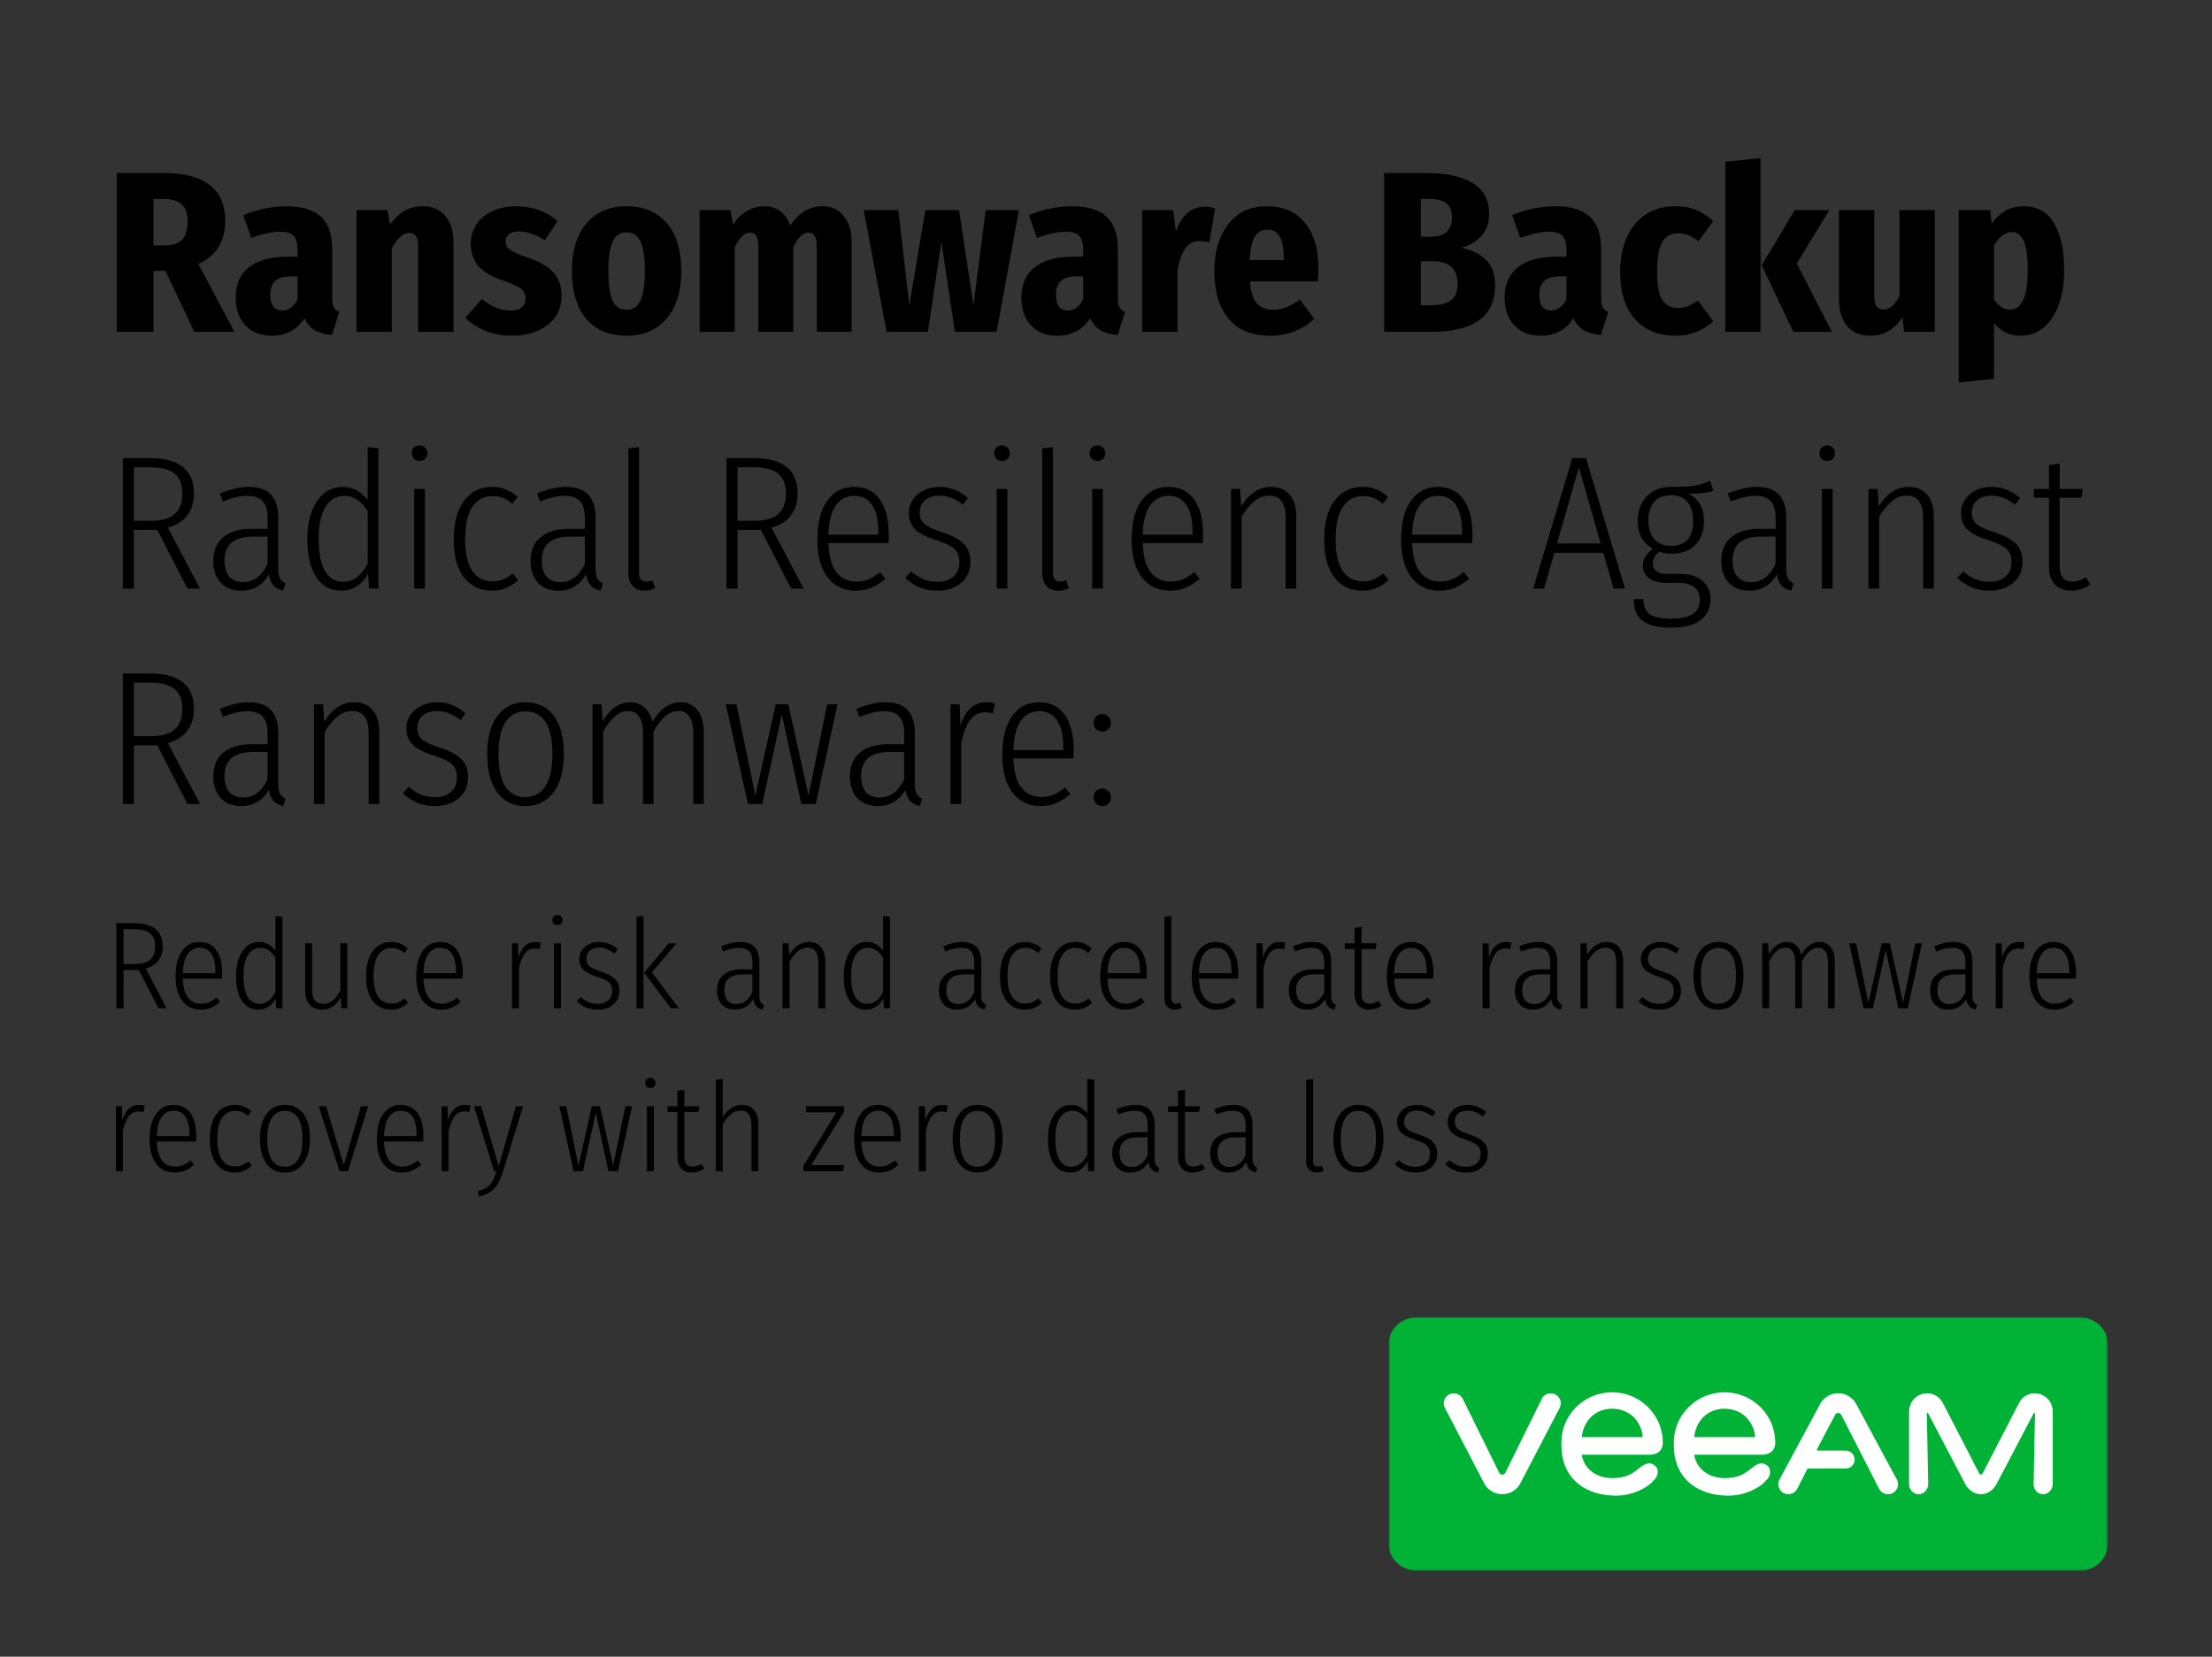 <svg xmlns="http://www.w3.org/2000/svg" width="801" height="600" viewBox="0 0 801 600" fill="none"><rect x="0" y="0" width="801" height="600" fill="#333333" stroke="none"/><path d="M59.892 98.099H55.576V120.177H42.296V62.658H59.145C66.671 62.658 72.287 64.124 75.994 67.057C79.702 69.934 81.555 74.278 81.555 80.088C81.555 87.447 78.318 92.621 71.844 95.609L84.875 120.177H70.35L59.892 98.099ZM55.576 88.886H59.643C62.521 88.886 64.623 88.194 65.951 86.811C67.279 85.372 67.943 83.131 67.943 80.088C67.943 77.321 67.224 75.301 65.785 74.029C64.347 72.701 62.078 72.037 58.979 72.037H55.576V88.886ZM120.296 107.976C120.296 109.47 120.49 110.576 120.877 111.296C121.265 112.015 121.929 112.568 122.869 112.956L120.213 121.339C117.668 121.117 115.593 120.536 113.988 119.596C112.384 118.655 111.139 117.189 110.253 115.197C107.542 119.457 103.586 121.588 98.384 121.588C94.4 121.588 91.219 120.343 88.839 117.853C86.515 115.307 85.353 111.96 85.353 107.81C85.353 102.996 86.958 99.316 90.167 96.771C93.432 94.225 98.135 92.953 104.277 92.953H107.763V90.878C107.763 88.277 107.293 86.479 106.352 85.483C105.412 84.431 103.752 83.906 101.372 83.906C98.661 83.906 95.203 84.653 90.997 86.147L88.092 77.93C90.527 76.878 93.128 76.076 95.894 75.523C98.661 74.969 101.234 74.693 103.613 74.693C109.313 74.693 113.518 75.965 116.229 78.511C118.941 81.056 120.296 84.929 120.296 90.131V107.976ZM102.202 112.458C103.364 112.458 104.416 112.098 105.356 111.379C106.352 110.659 107.155 109.636 107.763 108.308V100.091H105.439C102.839 100.091 100.93 100.644 99.712 101.751C98.495 102.802 97.886 104.462 97.886 106.731C97.886 108.612 98.246 110.051 98.965 111.047C99.74 111.987 100.819 112.458 102.202 112.458ZM153.17 74.693C156.601 74.693 159.285 75.855 161.221 78.179C163.213 80.447 164.209 83.574 164.209 87.558V120.177H151.427V89.301C151.427 87.475 151.151 86.202 150.597 85.483C150.099 84.708 149.325 84.321 148.273 84.321C147.167 84.321 146.088 84.791 145.036 85.732C144.04 86.617 142.989 87.945 141.882 89.716V120.177H129.1V76.104H140.305L141.218 81.333C142.823 79.119 144.594 77.459 146.53 76.353C148.467 75.246 150.68 74.693 153.17 74.693ZM186.986 74.693C189.918 74.693 192.657 75.163 195.203 76.104C197.748 77.044 199.989 78.372 201.926 80.088L197.278 87.06C193.958 84.902 190.831 83.823 187.899 83.823C186.349 83.823 185.16 84.155 184.33 84.819C183.5 85.427 183.085 86.285 183.085 87.392C183.085 88.222 183.278 88.941 183.666 89.55C184.108 90.103 184.911 90.684 186.073 91.293C187.235 91.846 188.978 92.538 191.302 93.368C195.396 94.751 198.412 96.494 200.349 98.597C202.341 100.699 203.337 103.549 203.337 107.146C203.337 111.572 201.649 115.086 198.274 117.687C194.898 120.287 190.582 121.588 185.326 121.588C181.95 121.588 178.796 121.007 175.864 119.845C172.986 118.683 170.524 117.106 168.477 115.114L174.536 108.308C177.966 111.074 181.397 112.458 184.828 112.458C186.543 112.458 187.871 112.098 188.812 111.379C189.808 110.604 190.306 109.553 190.306 108.225C190.306 107.173 190.084 106.316 189.642 105.652C189.254 104.988 188.48 104.351 187.318 103.743C186.211 103.134 184.468 102.415 182.089 101.585C178.049 100.201 175.089 98.458 173.208 96.356C171.382 94.198 170.469 91.486 170.469 88.222C170.469 85.676 171.133 83.38 172.461 81.333C173.789 79.285 175.698 77.681 178.188 76.519C180.678 75.301 183.61 74.693 186.986 74.693ZM226.865 74.693C233.062 74.693 237.904 76.712 241.39 80.752C244.931 84.736 246.702 90.546 246.702 98.182C246.702 105.486 244.931 111.213 241.39 115.363C237.849 119.513 233.007 121.588 226.865 121.588C220.668 121.588 215.826 119.568 212.34 115.529C208.854 111.489 207.111 105.679 207.111 98.099C207.111 90.739 208.854 85.012 212.34 80.918C215.881 76.768 220.723 74.693 226.865 74.693ZM226.865 84.155C224.596 84.155 222.936 85.234 221.885 87.392C220.834 89.55 220.308 93.119 220.308 98.099C220.308 103.189 220.834 106.814 221.885 108.972C222.936 111.13 224.596 112.209 226.865 112.209C229.134 112.209 230.794 111.13 231.845 108.972C232.952 106.758 233.505 103.162 233.505 98.182C233.505 93.091 232.979 89.494 231.928 87.392C230.877 85.234 229.189 84.155 226.865 84.155ZM297.928 74.693C301.082 74.693 303.6 75.855 305.481 78.179C307.418 80.503 308.386 83.629 308.386 87.558V120.177H295.77V89.218C295.77 85.898 294.774 84.238 292.782 84.238C290.845 84.238 288.992 85.981 287.221 89.467V120.177H274.605V89.218C274.605 85.898 273.637 84.238 271.7 84.238C270.593 84.238 269.597 84.68 268.712 85.566C267.827 86.451 266.941 87.751 266.056 89.467V120.177H253.357V76.104H264.562L265.392 81.333C268.435 76.906 272.253 74.693 276.846 74.693C279.059 74.693 280.968 75.301 282.573 76.519C284.178 77.681 285.367 79.396 286.142 81.665C287.747 79.341 289.49 77.598 291.371 76.436C293.308 75.274 295.493 74.693 297.928 74.693ZM368.951 76.104L360.9 120.177H345.794L340.897 87.558L336 120.177H321.06L312.76 76.104H325.293L329.277 110.549L335.087 76.104H347.288L352.517 110.549L356.916 76.104H368.951ZM404.798 107.976C404.798 109.47 404.992 110.576 405.379 111.296C405.767 112.015 406.431 112.568 407.371 112.956L404.715 121.339C402.17 121.117 400.095 120.536 398.49 119.596C396.886 118.655 395.641 117.189 394.755 115.197C392.044 119.457 388.088 121.588 382.886 121.588C378.902 121.588 375.721 120.343 373.341 117.853C371.017 115.307 369.855 111.96 369.855 107.81C369.855 102.996 371.46 99.316 374.669 96.771C377.934 94.225 382.637 92.953 388.779 92.953H392.265V90.878C392.265 88.277 391.795 86.479 390.854 85.483C389.914 84.431 388.254 83.906 385.874 83.906C383.163 83.906 379.705 84.653 375.499 86.147L372.594 77.93C375.029 76.878 377.63 76.076 380.396 75.523C383.163 74.969 385.736 74.693 388.115 74.693C393.815 74.693 398.02 75.965 400.731 78.511C403.443 81.056 404.798 84.929 404.798 90.131V107.976ZM386.704 112.458C387.866 112.458 388.918 112.098 389.858 111.379C390.854 110.659 391.657 109.636 392.265 108.308V100.091H389.941C387.341 100.091 385.432 100.644 384.214 101.751C382.997 102.802 382.388 104.462 382.388 106.731C382.388 108.612 382.748 110.051 383.467 111.047C384.242 111.987 385.321 112.458 386.704 112.458ZM436.178 74.859C437.617 74.859 438.889 75.08 439.996 75.523L437.921 87.807C436.759 87.475 435.597 87.309 434.435 87.309C432.166 87.309 430.423 88.194 429.206 89.965C427.989 91.68 427.048 94.253 426.384 97.684V120.177H413.602V76.104H424.807L425.803 83.823C426.799 80.945 428.182 78.732 429.953 77.183C431.724 75.633 433.799 74.859 436.178 74.859ZM477.42 97.269C477.42 99.039 477.337 100.589 477.171 101.917H452.603C452.935 105.79 453.793 108.474 455.176 109.968C456.559 111.462 458.524 112.209 461.069 112.209C462.729 112.209 464.306 111.904 465.8 111.296C467.294 110.687 468.926 109.746 470.697 108.474L475.926 115.529C471.389 119.568 466.104 121.588 460.073 121.588C453.433 121.588 448.37 119.54 444.884 115.446C441.453 111.296 439.738 105.596 439.738 98.348C439.738 91.265 441.398 85.566 444.718 81.25C448.038 76.878 452.714 74.693 458.745 74.693C464.555 74.693 469.12 76.657 472.44 80.586C475.76 84.459 477.42 90.02 477.42 97.269ZM464.887 93.617C464.887 90.131 464.417 87.53 463.476 85.815C462.591 84.044 461.069 83.159 458.911 83.159C456.974 83.159 455.48 83.989 454.429 85.649C453.378 87.253 452.741 90.103 452.52 94.198H464.887V93.617ZM529.199 89.716C532.851 90.49 535.784 91.929 537.997 94.032C540.266 96.134 541.4 99.261 541.4 103.411C541.4 114.588 533.681 120.177 518.243 120.177H501.228V62.658H516.251C523.61 62.658 529.282 63.875 533.266 66.31C537.25 68.689 539.242 72.369 539.242 77.349C539.242 80.669 538.301 83.38 536.42 85.483C534.539 87.53 532.132 88.941 529.199 89.716ZM514.508 72.037V85.732H518.16C523.251 85.732 525.796 83.38 525.796 78.677C525.796 76.408 525.132 74.748 523.804 73.697C522.476 72.59 520.373 72.037 517.496 72.037H514.508ZM518.326 110.549C521.425 110.549 523.776 109.968 525.381 108.806C526.986 107.644 527.788 105.624 527.788 102.747C527.788 97.324 524.855 94.613 518.99 94.613H514.508V110.549H518.326ZM579.795 107.976C579.795 109.47 579.989 110.576 580.376 111.296C580.764 112.015 581.428 112.568 582.368 112.956L579.712 121.339C577.167 121.117 575.092 120.536 573.487 119.596C571.883 118.655 570.638 117.189 569.752 115.197C567.041 119.457 563.085 121.588 557.883 121.588C553.899 121.588 550.718 120.343 548.338 117.853C546.014 115.307 544.852 111.96 544.852 107.81C544.852 102.996 546.457 99.316 549.666 96.771C552.931 94.225 557.634 92.953 563.776 92.953H567.262V90.878C567.262 88.277 566.792 86.479 565.851 85.483C564.911 84.431 563.251 83.906 560.871 83.906C558.16 83.906 554.702 84.653 550.496 86.147L547.591 77.93C550.026 76.878 552.627 76.076 555.393 75.523C558.16 74.969 560.733 74.693 563.112 74.693C568.812 74.693 573.017 75.965 575.728 78.511C578.44 81.056 579.795 84.929 579.795 90.131V107.976ZM561.701 112.458C562.863 112.458 563.915 112.098 564.855 111.379C565.851 110.659 566.654 109.636 567.262 108.308V100.091H564.938C562.338 100.091 560.429 100.644 559.211 101.751C557.994 102.802 557.385 104.462 557.385 106.731C557.385 108.612 557.745 110.051 558.464 111.047C559.239 111.987 560.318 112.458 561.701 112.458ZM606.693 74.693C609.46 74.693 611.95 75.135 614.163 76.021C616.377 76.906 618.452 78.262 620.388 80.088L615.076 87.392C613.804 86.396 612.586 85.676 611.424 85.234C610.262 84.736 609.017 84.487 607.689 84.487C605.144 84.487 603.235 85.538 601.962 87.641C600.69 89.743 600.053 93.34 600.053 98.431C600.053 103.3 600.69 106.703 601.962 108.64C603.29 110.576 605.172 111.545 607.606 111.545C608.879 111.545 610.041 111.351 611.092 110.964C612.144 110.521 613.389 109.802 614.827 108.806L620.388 116.359C616.57 119.845 612.061 121.588 606.859 121.588C600.551 121.588 595.599 119.568 592.002 115.529C588.461 111.489 586.69 105.818 586.69 98.514C586.69 93.7 587.493 89.494 589.097 85.898C590.757 82.301 593.081 79.534 596.069 77.598C599.113 75.661 602.654 74.693 606.693 74.693ZM637.532 57.263V120.177H624.75V58.591L637.532 57.263ZM662.432 76.104L650.646 95.443L663.345 120.177H649.401L637.947 96.107L649.899 76.104H662.432ZM700.612 120.177H689.49L688.909 114.865C686.031 119.347 682.13 121.588 677.206 121.588C673.609 121.588 670.815 120.398 668.823 118.019C666.886 115.639 665.918 112.43 665.918 108.391V76.104H678.7V107.395C678.7 110.549 679.806 112.126 682.02 112.126C684.178 112.126 686.114 110.521 687.83 107.312V76.104H700.612V120.177ZM732.779 74.693C737.648 74.693 741.3 76.712 743.735 80.752C746.225 84.791 747.47 90.546 747.47 98.016C747.47 102.664 746.806 106.786 745.478 110.383C744.205 113.924 742.379 116.691 740 118.683C737.62 120.619 734.826 121.588 731.617 121.588C727.799 121.588 724.617 120.066 722.072 117.023V137.192L709.29 138.52V76.104H720.661L721.242 80.918C724.23 76.768 728.075 74.693 732.779 74.693ZM727.799 112.126C732.115 112.126 734.273 107.478 734.273 98.182C734.273 92.814 733.775 89.135 732.779 87.143C731.838 85.095 730.427 84.072 728.546 84.072C726.056 84.072 723.898 85.704 722.072 88.969V108.474C723.676 110.908 725.585 112.126 727.799 112.126ZM67.884 213.177L56.913 191.856L55.809 191.925H48.495V213.177H44.493V165.912H54.222C64.894 165.912 70.23 170.19 70.23 178.746C70.23 181.966 69.402 184.634 67.746 186.75C66.136 188.82 63.813 190.269 60.777 191.097L72.438 213.177H67.884ZM54.705 188.613C58.477 188.613 61.306 187.808 63.192 186.198C65.078 184.588 66.021 182.104 66.021 178.746C66.021 175.526 65.101 173.134 63.261 171.57C61.421 170.006 58.362 169.224 54.084 169.224H48.495V188.613H54.705ZM100.76 205.794C100.76 207.45 100.967 208.669 101.381 209.451C101.795 210.233 102.485 210.831 103.451 211.245L102.554 213.936C101.036 213.568 99.863 212.947 99.035 212.073C98.207 211.153 97.655 209.819 97.379 208.071C95.033 211.981 91.698 213.936 87.374 213.936C84.246 213.936 81.762 212.97 79.922 211.038C78.128 209.06 77.231 206.438 77.231 203.172C77.231 199.4 78.45 196.525 80.888 194.547C83.326 192.523 86.753 191.511 91.169 191.511H96.896V187.647C96.896 184.887 96.321 182.863 95.171 181.575C94.021 180.241 92.181 179.574 89.651 179.574C87.029 179.574 84.039 180.264 80.681 181.644L79.577 178.746C83.395 177.136 86.891 176.331 90.065 176.331C93.699 176.331 96.39 177.274 98.138 179.16C99.886 181.046 100.76 183.783 100.76 187.371V205.794ZM87.995 210.831C91.905 210.831 94.872 208.623 96.896 204.207V194.34H91.652C84.752 194.34 81.302 197.238 81.302 203.034C81.302 205.564 81.877 207.496 83.027 208.83C84.223 210.164 85.879 210.831 87.995 210.831ZM137.011 162.393V213.177H133.63L133.285 207.795C132.227 209.681 130.893 211.176 129.283 212.28C127.719 213.384 125.833 213.936 123.625 213.936C119.761 213.936 116.725 212.303 114.517 209.037C112.355 205.725 111.274 201.148 111.274 195.306C111.274 191.534 111.803 188.222 112.861 185.37C113.919 182.472 115.414 180.241 117.346 178.677C119.278 177.113 121.532 176.331 124.108 176.331C127.788 176.331 130.801 177.941 133.147 181.161V161.91L137.011 162.393ZM124.177 210.693C126.155 210.693 127.857 210.141 129.283 209.037C130.709 207.933 131.997 206.277 133.147 204.069V185.094C130.847 181.414 128.041 179.574 124.729 179.574C121.831 179.574 119.531 180.931 117.829 183.645C116.173 186.313 115.368 190.177 115.414 195.237C115.414 200.343 116.173 204.207 117.691 206.829C119.255 209.405 121.417 210.693 124.177 210.693ZM153.872 177.09V213.177H150.008V177.09H153.872ZM151.94 161.289C152.768 161.289 153.435 161.565 153.941 162.117C154.493 162.669 154.769 163.336 154.769 164.118C154.769 164.946 154.493 165.636 153.941 166.188C153.435 166.694 152.768 166.947 151.94 166.947C151.112 166.947 150.422 166.694 149.87 166.188C149.364 165.636 149.111 164.946 149.111 164.118C149.111 163.336 149.364 162.669 149.87 162.117C150.422 161.565 151.112 161.289 151.94 161.289ZM178.239 176.331C180.033 176.331 181.666 176.63 183.138 177.228C184.61 177.78 186.036 178.7 187.416 179.988L185.484 182.472C184.426 181.506 183.322 180.793 182.172 180.333C181.022 179.873 179.734 179.643 178.308 179.643C175.272 179.643 172.857 180.954 171.063 183.576C169.315 186.152 168.441 190.062 168.441 195.306C168.441 200.504 169.315 204.345 171.063 206.829C172.811 209.313 175.226 210.555 178.308 210.555C179.734 210.555 181.022 210.325 182.172 209.865C183.322 209.359 184.495 208.623 185.691 207.657L187.623 210.072C184.909 212.648 181.781 213.936 178.239 213.936C173.915 213.936 170.511 212.349 168.027 209.175C165.543 205.955 164.301 201.355 164.301 195.375C164.301 189.395 165.543 184.726 168.027 181.368C170.557 178.01 173.961 176.331 178.239 176.331ZM215.648 205.794C215.648 207.45 215.855 208.669 216.269 209.451C216.683 210.233 217.373 210.831 218.339 211.245L217.442 213.936C215.924 213.568 214.751 212.947 213.923 212.073C213.095 211.153 212.543 209.819 212.267 208.071C209.921 211.981 206.586 213.936 202.262 213.936C199.134 213.936 196.65 212.97 194.81 211.038C193.016 209.06 192.119 206.438 192.119 203.172C192.119 199.4 193.338 196.525 195.776 194.547C198.214 192.523 201.641 191.511 206.057 191.511H211.784V187.647C211.784 184.887 211.209 182.863 210.059 181.575C208.909 180.241 207.069 179.574 204.539 179.574C201.917 179.574 198.927 180.264 195.569 181.644L194.465 178.746C198.283 177.136 201.779 176.331 204.953 176.331C208.587 176.331 211.278 177.274 213.026 179.16C214.774 181.046 215.648 183.783 215.648 187.371V205.794ZM202.883 210.831C206.793 210.831 209.76 208.623 211.784 204.207V194.34H206.54C199.64 194.34 196.19 197.238 196.19 203.034C196.19 205.564 196.765 207.496 197.915 208.83C199.111 210.164 200.767 210.831 202.883 210.831ZM233.423 213.936C231.629 213.936 230.203 213.384 229.145 212.28C228.087 211.176 227.558 209.589 227.558 207.519V162.393L231.422 161.91V207.45C231.422 209.566 232.296 210.624 234.044 210.624C234.78 210.624 235.516 210.463 236.252 210.141L237.218 212.97C236.114 213.614 234.849 213.936 233.423 213.936ZM286.474 213.177L275.503 191.856L274.399 191.925H267.085V213.177H263.083V165.912H272.812C283.484 165.912 288.82 170.19 288.82 178.746C288.82 181.966 287.992 184.634 286.336 186.75C284.726 188.82 282.403 190.269 279.367 191.097L291.028 213.177H286.474ZM273.295 188.613C277.067 188.613 279.896 187.808 281.782 186.198C283.668 184.588 284.611 182.104 284.611 178.746C284.611 175.526 283.691 173.134 281.851 171.57C280.011 170.006 276.952 169.224 272.674 169.224H267.085V188.613H273.295ZM321.842 193.788C321.842 194.8 321.796 195.766 321.704 196.686H299.969C300.153 201.516 301.142 205.058 302.936 207.312C304.73 209.52 307.099 210.624 310.043 210.624C311.745 210.624 313.24 210.348 314.528 209.796C315.862 209.244 317.242 208.37 318.668 207.174L320.6 209.589C318.99 211.015 317.311 212.096 315.563 212.832C313.861 213.568 311.975 213.936 309.905 213.936C305.581 213.936 302.177 212.326 299.693 209.106C297.209 205.886 295.967 201.332 295.967 195.444C295.967 189.464 297.14 184.795 299.486 181.437C301.878 178.033 305.121 176.331 309.215 176.331C313.309 176.331 316.437 177.849 318.599 180.885C320.761 183.921 321.842 188.222 321.842 193.788ZM318.047 192.546C318.047 188.36 317.311 185.163 315.839 182.955C314.367 180.701 312.159 179.574 309.215 179.574C306.547 179.574 304.385 180.701 302.729 182.955C301.073 185.209 300.153 188.774 299.969 193.65H318.047V192.546ZM340.084 176.331C342.154 176.331 344.017 176.676 345.673 177.366C347.329 178.01 348.939 178.999 350.503 180.333L348.709 182.817C347.237 181.667 345.834 180.839 344.5 180.333C343.212 179.781 341.786 179.505 340.222 179.505C338.06 179.505 336.312 180.057 334.978 181.161C333.69 182.265 333.046 183.783 333.046 185.715C333.046 187.417 333.621 188.774 334.771 189.786C335.921 190.752 337.991 191.718 340.981 192.684C344.707 193.88 347.375 195.283 348.985 196.893C350.595 198.457 351.4 200.665 351.4 203.517C351.4 206.691 350.273 209.221 348.019 211.107C345.765 212.993 342.936 213.936 339.532 213.936C337.094 213.936 334.932 213.545 333.046 212.763C331.16 211.935 329.412 210.785 327.802 209.313L329.941 206.967C331.413 208.209 332.885 209.152 334.357 209.796C335.875 210.394 337.6 210.693 339.532 210.693C341.878 210.693 343.764 210.072 345.19 208.83C346.662 207.588 347.398 205.863 347.398 203.655C347.398 202.183 347.145 201.01 346.639 200.136C346.179 199.216 345.328 198.411 344.086 197.721C342.89 197.031 341.142 196.318 338.842 195.582C335.346 194.478 332.839 193.167 331.321 191.649C329.849 190.131 329.113 188.176 329.113 185.784C329.113 183.99 329.596 182.38 330.562 180.954C331.528 179.528 332.839 178.401 334.495 177.573C336.197 176.745 338.06 176.331 340.084 176.331ZM364.781 177.09V213.177H360.917V177.09H364.781ZM362.849 161.289C363.677 161.289 364.344 161.565 364.85 162.117C365.402 162.669 365.678 163.336 365.678 164.118C365.678 164.946 365.402 165.636 364.85 166.188C364.344 166.694 363.677 166.947 362.849 166.947C362.021 166.947 361.331 166.694 360.779 166.188C360.273 165.636 360.02 164.946 360.02 164.118C360.02 163.336 360.273 162.669 360.779 162.117C361.331 161.565 362.021 161.289 362.849 161.289ZM383.282 213.936C381.488 213.936 380.062 213.384 379.004 212.28C377.946 211.176 377.417 209.589 377.417 207.519V162.393L381.281 161.91V207.45C381.281 209.566 382.155 210.624 383.903 210.624C384.639 210.624 385.375 210.463 386.111 210.141L387.077 212.97C385.973 213.614 384.708 213.936 383.282 213.936ZM399.348 177.09V213.177H395.484V177.09H399.348ZM397.416 161.289C398.244 161.289 398.911 161.565 399.417 162.117C399.969 162.669 400.245 163.336 400.245 164.118C400.245 164.946 399.969 165.636 399.417 166.188C398.911 166.694 398.244 166.947 397.416 166.947C396.588 166.947 395.898 166.694 395.346 166.188C394.84 165.636 394.587 164.946 394.587 164.118C394.587 163.336 394.84 162.669 395.346 162.117C395.898 161.565 396.588 161.289 397.416 161.289ZM435.652 193.788C435.652 194.8 435.606 195.766 435.514 196.686H413.779C413.963 201.516 414.952 205.058 416.746 207.312C418.54 209.52 420.909 210.624 423.853 210.624C425.555 210.624 427.05 210.348 428.338 209.796C429.672 209.244 431.052 208.37 432.478 207.174L434.41 209.589C432.8 211.015 431.121 212.096 429.373 212.832C427.671 213.568 425.785 213.936 423.715 213.936C419.391 213.936 415.987 212.326 413.503 209.106C411.019 205.886 409.777 201.332 409.777 195.444C409.777 189.464 410.95 184.795 413.296 181.437C415.688 178.033 418.931 176.331 423.025 176.331C427.119 176.331 430.247 177.849 432.409 180.885C434.571 183.921 435.652 188.222 435.652 193.788ZM431.857 192.546C431.857 188.36 431.121 185.163 429.649 182.955C428.177 180.701 425.969 179.574 423.025 179.574C420.357 179.574 418.195 180.701 416.539 182.955C414.883 185.209 413.963 188.774 413.779 193.65H431.857V192.546ZM460.311 176.331C463.209 176.331 465.44 177.274 467.004 179.16C468.614 181.046 469.419 183.668 469.419 187.026V213.177H465.555V187.578C465.555 184.818 465.049 182.794 464.037 181.506C463.071 180.172 461.599 179.505 459.621 179.505C457.643 179.505 455.849 180.172 454.239 181.506C452.629 182.84 451.088 184.726 449.616 187.164V213.177H445.752V177.09H449.064L449.478 183.369C452.33 178.677 455.941 176.331 460.311 176.331ZM493.456 176.331C495.25 176.331 496.883 176.63 498.355 177.228C499.827 177.78 501.253 178.7 502.633 179.988L500.701 182.472C499.643 181.506 498.539 180.793 497.389 180.333C496.239 179.873 494.951 179.643 493.525 179.643C490.489 179.643 488.074 180.954 486.28 183.576C484.532 186.152 483.658 190.062 483.658 195.306C483.658 200.504 484.532 204.345 486.28 206.829C488.028 209.313 490.443 210.555 493.525 210.555C494.951 210.555 496.239 210.325 497.389 209.865C498.539 209.359 499.712 208.623 500.908 207.657L502.84 210.072C500.126 212.648 496.998 213.936 493.456 213.936C489.132 213.936 485.728 212.349 483.244 209.175C480.76 205.955 479.518 201.355 479.518 195.375C479.518 189.395 480.76 184.726 483.244 181.368C485.774 178.01 489.178 176.331 493.456 176.331ZM533.222 193.788C533.222 194.8 533.176 195.766 533.084 196.686H511.349C511.533 201.516 512.522 205.058 514.316 207.312C516.11 209.52 518.479 210.624 521.423 210.624C523.125 210.624 524.62 210.348 525.908 209.796C527.242 209.244 528.622 208.37 530.048 207.174L531.98 209.589C530.37 211.015 528.691 212.096 526.943 212.832C525.241 213.568 523.355 213.936 521.285 213.936C516.961 213.936 513.557 212.326 511.073 209.106C508.589 205.886 507.347 201.332 507.347 195.444C507.347 189.464 508.52 184.795 510.866 181.437C513.258 178.033 516.501 176.331 520.595 176.331C524.689 176.331 527.817 177.849 529.979 180.885C532.141 183.921 533.222 188.222 533.222 193.788ZM529.427 192.546C529.427 188.36 528.691 185.163 527.219 182.955C525.747 180.701 523.539 179.574 520.595 179.574C517.927 179.574 515.765 180.701 514.109 182.955C512.453 185.209 511.533 188.774 511.349 193.65H529.427V192.546ZM584.31 213.177L580.584 200.205H562.851L559.125 213.177H555.192L569.337 165.912H574.305L588.45 213.177H584.31ZM563.817 196.824H579.618L571.752 169.224L563.817 196.824ZM620.44 177.78C619.382 178.148 618.14 178.401 616.714 178.539C615.334 178.677 613.586 178.769 611.47 178.815C615.196 180.747 617.059 184.036 617.059 188.682C617.059 192.316 616.001 195.214 613.885 197.376C611.769 199.492 608.871 200.55 605.191 200.55C603.673 200.55 602.27 200.297 600.982 199.791C599.326 200.941 598.498 202.344 598.498 204C598.498 206.576 600.292 207.864 603.88 207.864H608.572C611.93 207.864 614.575 208.715 616.507 210.417C618.439 212.073 619.405 214.258 619.405 216.972C619.405 220.192 618.209 222.722 615.817 224.562C613.425 226.402 609.883 227.322 605.191 227.322C600.361 227.322 596.888 226.471 594.772 224.769C592.656 223.113 591.598 220.514 591.598 216.972H595.117C595.163 219.548 595.922 221.365 597.394 222.423C598.866 223.527 601.488 224.079 605.26 224.079C612.114 224.079 615.541 221.779 615.541 217.179C615.541 215.247 614.874 213.752 613.54 212.694C612.252 211.636 610.366 211.107 607.882 211.107H603.604C600.752 211.107 598.59 210.532 597.118 209.382C595.646 208.232 594.91 206.714 594.91 204.828C594.91 202.482 596.129 200.458 598.567 198.756C596.681 197.698 595.278 196.341 594.358 194.685C593.484 192.983 593.047 190.936 593.047 188.544C593.047 184.864 594.151 181.92 596.359 179.712C598.567 177.458 601.488 176.331 605.122 176.331C609.032 176.377 611.884 176.239 613.678 175.917C615.518 175.549 617.381 174.951 619.267 174.123L620.44 177.78ZM605.122 179.367C602.408 179.367 600.361 180.172 598.981 181.782C597.601 183.392 596.911 185.646 596.911 188.544C596.911 191.396 597.647 193.65 599.119 195.306C600.591 196.916 602.569 197.721 605.053 197.721C607.675 197.721 609.676 196.962 611.056 195.444C612.436 193.88 613.126 191.603 613.126 188.613C613.126 185.715 612.436 183.461 611.056 181.851C609.722 180.195 607.744 179.367 605.122 179.367ZM646.831 205.794C646.831 207.45 647.038 208.669 647.452 209.451C647.866 210.233 648.556 210.831 649.522 211.245L648.625 213.936C647.107 213.568 645.934 212.947 645.106 212.073C644.278 211.153 643.726 209.819 643.45 208.071C641.104 211.981 637.769 213.936 633.445 213.936C630.317 213.936 627.833 212.97 625.993 211.038C624.199 209.06 623.302 206.438 623.302 203.172C623.302 199.4 624.521 196.525 626.959 194.547C629.397 192.523 632.824 191.511 637.24 191.511H642.967V187.647C642.967 184.887 642.392 182.863 641.242 181.575C640.092 180.241 638.252 179.574 635.722 179.574C633.1 179.574 630.11 180.264 626.752 181.644L625.648 178.746C629.466 177.136 632.962 176.331 636.136 176.331C639.77 176.331 642.461 177.274 644.209 179.16C645.957 181.046 646.831 183.783 646.831 187.371V205.794ZM634.066 210.831C637.976 210.831 640.943 208.623 642.967 204.207V194.34H637.723C630.823 194.34 627.373 197.238 627.373 203.034C627.373 205.564 627.948 207.496 629.098 208.83C630.294 210.164 631.95 210.831 634.066 210.831ZM663.623 177.09V213.177H659.759V177.09H663.623ZM661.691 161.289C662.519 161.289 663.186 161.565 663.692 162.117C664.244 162.669 664.52 163.336 664.52 164.118C664.52 164.946 664.244 165.636 663.692 166.188C663.186 166.694 662.519 166.947 661.691 166.947C660.863 166.947 660.173 166.694 659.621 166.188C659.115 165.636 658.862 164.946 658.862 164.118C658.862 163.336 659.115 162.669 659.621 162.117C660.173 161.565 660.863 161.289 661.691 161.289ZM691.164 176.331C694.062 176.331 696.293 177.274 697.857 179.16C699.467 181.046 700.272 183.668 700.272 187.026V213.177H696.408V187.578C696.408 184.818 695.902 182.794 694.89 181.506C693.924 180.172 692.452 179.505 690.474 179.505C688.496 179.505 686.702 180.172 685.092 181.506C683.482 182.84 681.941 184.726 680.469 187.164V213.177H676.605V177.09H679.917L680.331 183.369C683.183 178.677 686.794 176.331 691.164 176.331ZM721.066 176.331C723.136 176.331 724.999 176.676 726.655 177.366C728.311 178.01 729.921 178.999 731.485 180.333L729.691 182.817C728.219 181.667 726.816 180.839 725.482 180.333C724.194 179.781 722.768 179.505 721.204 179.505C719.042 179.505 717.294 180.057 715.96 181.161C714.672 182.265 714.028 183.783 714.028 185.715C714.028 187.417 714.603 188.774 715.753 189.786C716.903 190.752 718.973 191.718 721.963 192.684C725.689 193.88 728.357 195.283 729.967 196.893C731.577 198.457 732.382 200.665 732.382 203.517C732.382 206.691 731.255 209.221 729.001 211.107C726.747 212.993 723.918 213.936 720.514 213.936C718.076 213.936 715.914 213.545 714.028 212.763C712.142 211.935 710.394 210.785 708.784 209.313L710.923 206.967C712.395 208.209 713.867 209.152 715.339 209.796C716.857 210.394 718.582 210.693 720.514 210.693C722.86 210.693 724.746 210.072 726.172 208.83C727.644 207.588 728.38 205.863 728.38 203.655C728.38 202.183 728.127 201.01 727.621 200.136C727.161 199.216 726.31 198.411 725.068 197.721C723.872 197.031 722.124 196.318 719.824 195.582C716.328 194.478 713.821 193.167 712.303 191.649C710.831 190.131 710.095 188.176 710.095 185.784C710.095 183.99 710.578 182.38 711.544 180.954C712.51 179.528 713.821 178.401 715.477 177.573C717.179 176.745 719.042 176.331 721.066 176.331ZM756.941 211.659C754.825 213.177 752.525 213.936 750.041 213.936C747.511 213.936 745.533 213.177 744.107 211.659C742.681 210.141 741.968 208.002 741.968 205.242V180.264H736.517V177.09H741.968V168.465L745.832 167.982V177.09H754.181L753.698 180.264H745.832V205.104C745.832 208.784 747.373 210.624 750.455 210.624C752.019 210.624 753.652 210.118 755.354 209.106L756.941 211.659ZM67.884 291.177L56.913 269.856L55.809 269.925H48.495V291.177H44.493V243.912H54.222C64.894 243.912 70.23 248.19 70.23 256.746C70.23 259.966 69.402 262.634 67.746 264.75C66.136 266.82 63.813 268.269 60.777 269.097L72.438 291.177H67.884ZM54.705 266.613C58.477 266.613 61.306 265.808 63.192 264.198C65.078 262.588 66.021 260.104 66.021 256.746C66.021 253.526 65.101 251.134 63.261 249.57C61.421 248.006 58.362 247.224 54.084 247.224H48.495V266.613H54.705ZM100.76 283.794C100.76 285.45 100.967 286.669 101.381 287.451C101.795 288.233 102.485 288.831 103.451 289.245L102.554 291.936C101.036 291.568 99.863 290.947 99.035 290.073C98.207 289.153 97.655 287.819 97.379 286.071C95.033 289.981 91.698 291.936 87.374 291.936C84.246 291.936 81.762 290.97 79.922 289.038C78.128 287.06 77.231 284.438 77.231 281.172C77.231 277.4 78.45 274.525 80.888 272.547C83.326 270.523 86.753 269.511 91.169 269.511H96.896V265.647C96.896 262.887 96.321 260.863 95.171 259.575C94.021 258.241 92.181 257.574 89.651 257.574C87.029 257.574 84.039 258.264 80.681 259.644L79.577 256.746C83.395 255.136 86.891 254.331 90.065 254.331C93.699 254.331 96.39 255.274 98.138 257.16C99.886 259.046 100.76 261.783 100.76 265.371V283.794ZM87.995 288.831C91.905 288.831 94.872 286.623 96.896 282.207V272.34H91.652C84.752 272.34 81.302 275.238 81.302 281.034C81.302 283.564 81.877 285.496 83.027 286.83C84.223 288.164 85.879 288.831 87.995 288.831ZM128.248 254.331C131.146 254.331 133.377 255.274 134.941 257.16C136.551 259.046 137.356 261.668 137.356 265.026V291.177H133.492V265.578C133.492 262.818 132.986 260.794 131.974 259.506C131.008 258.172 129.536 257.505 127.558 257.505C125.58 257.505 123.786 258.172 122.176 259.506C120.566 260.84 119.025 262.726 117.553 265.164V291.177H113.689V255.09H117.001L117.415 261.369C120.267 256.677 123.878 254.331 128.248 254.331ZM158.15 254.331C160.22 254.331 162.083 254.676 163.739 255.366C165.395 256.01 167.005 256.999 168.569 258.333L166.775 260.817C165.303 259.667 163.9 258.839 162.566 258.333C161.278 257.781 159.852 257.505 158.288 257.505C156.126 257.505 154.378 258.057 153.044 259.161C151.756 260.265 151.112 261.783 151.112 263.715C151.112 265.417 151.687 266.774 152.837 267.786C153.987 268.752 156.057 269.718 159.047 270.684C162.773 271.88 165.441 273.283 167.051 274.893C168.661 276.457 169.466 278.665 169.466 281.517C169.466 284.691 168.339 287.221 166.085 289.107C163.831 290.993 161.002 291.936 157.598 291.936C155.16 291.936 152.998 291.545 151.112 290.763C149.226 289.935 147.478 288.785 145.868 287.313L148.007 284.967C149.479 286.209 150.951 287.152 152.423 287.796C153.941 288.394 155.666 288.693 157.598 288.693C159.944 288.693 161.83 288.072 163.256 286.83C164.728 285.588 165.464 283.863 165.464 281.655C165.464 280.183 165.211 279.01 164.705 278.136C164.245 277.216 163.394 276.411 162.152 275.721C160.956 275.031 159.208 274.318 156.908 273.582C153.412 272.478 150.905 271.167 149.387 269.649C147.915 268.131 147.179 266.176 147.179 263.784C147.179 261.99 147.662 260.38 148.628 258.954C149.594 257.528 150.905 256.401 152.561 255.573C154.263 254.745 156.126 254.331 158.15 254.331ZM190.299 254.331C194.669 254.331 198.073 255.941 200.511 259.161C202.949 262.381 204.168 267.004 204.168 273.03C204.168 278.964 202.926 283.61 200.442 286.968C197.958 290.28 194.554 291.936 190.23 291.936C185.906 291.936 182.525 290.303 180.087 287.037C177.649 283.725 176.43 279.102 176.43 273.168C176.43 267.234 177.649 262.611 180.087 259.299C182.571 255.987 185.975 254.331 190.299 254.331ZM190.299 257.643C187.171 257.643 184.756 258.931 183.054 261.507C181.352 264.037 180.501 267.924 180.501 273.168C180.501 278.366 181.329 282.253 182.985 284.829C184.687 287.405 187.102 288.693 190.23 288.693C193.358 288.693 195.773 287.405 197.475 284.829C199.177 282.253 200.028 278.32 200.028 273.03C200.028 267.832 199.2 263.968 197.544 261.438C195.888 258.908 193.473 257.643 190.299 257.643ZM246.37 254.331C248.992 254.331 251.062 255.297 252.58 257.229C254.098 259.161 254.857 261.76 254.857 265.026V291.177H251.062V265.578C251.062 262.864 250.579 260.84 249.613 259.506C248.693 258.172 247.382 257.505 245.68 257.505C243.886 257.505 242.253 258.172 240.781 259.506C239.355 260.794 237.975 262.611 236.641 264.957V291.177H232.846V265.578C232.846 262.864 232.363 260.84 231.397 259.506C230.477 258.172 229.166 257.505 227.464 257.505C225.67 257.505 224.037 258.172 222.565 259.506C221.139 260.794 219.759 262.611 218.425 264.957V291.177H214.561V255.09H217.873L218.218 261.093C220.978 256.585 224.29 254.331 228.154 254.331C230.224 254.331 231.949 254.952 233.329 256.194C234.755 257.436 235.721 259.161 236.227 261.369C239.079 256.677 242.46 254.331 246.37 254.331ZM303.266 255.09L295.4 291.177H290.156L283.118 258.747L276.011 291.177H270.836L262.832 255.09H266.696L273.527 288.072L280.91 255.09H285.464L292.778 288.072L299.54 255.09H303.266ZM331.277 283.794C331.277 285.45 331.484 286.669 331.898 287.451C332.312 288.233 333.002 288.831 333.968 289.245L333.071 291.936C331.553 291.568 330.38 290.947 329.552 290.073C328.724 289.153 328.172 287.819 327.896 286.071C325.55 289.981 322.215 291.936 317.891 291.936C314.763 291.936 312.279 290.97 310.439 289.038C308.645 287.06 307.748 284.438 307.748 281.172C307.748 277.4 308.967 274.525 311.405 272.547C313.843 270.523 317.27 269.511 321.686 269.511H327.413V265.647C327.413 262.887 326.838 260.863 325.688 259.575C324.538 258.241 322.698 257.574 320.168 257.574C317.546 257.574 314.556 258.264 311.198 259.644L310.094 256.746C313.912 255.136 317.408 254.331 320.582 254.331C324.216 254.331 326.907 255.274 328.655 257.16C330.403 259.046 331.277 261.783 331.277 265.371V283.794ZM318.512 288.831C322.422 288.831 325.389 286.623 327.413 282.207V272.34H322.169C315.269 272.34 311.819 275.238 311.819 281.034C311.819 283.564 312.394 285.496 313.544 286.83C314.74 288.164 316.396 288.831 318.512 288.831ZM357.109 254.331C358.121 254.331 359.179 254.469 360.283 254.745L359.524 258.402C358.696 258.126 357.776 257.988 356.764 257.988C354.556 257.988 352.762 258.885 351.382 260.679C350.048 262.427 348.944 265.164 348.07 268.89V291.177H344.206V255.09H347.518L347.794 262.818C348.714 259.966 349.933 257.85 351.451 256.47C352.969 255.044 354.855 254.331 357.109 254.331ZM388.821 271.788C388.821 272.8 388.775 273.766 388.683 274.686H366.948C367.132 279.516 368.121 283.058 369.915 285.312C371.709 287.52 374.078 288.624 377.022 288.624C378.724 288.624 380.219 288.348 381.507 287.796C382.841 287.244 384.221 286.37 385.647 285.174L387.579 287.589C385.969 289.015 384.29 290.096 382.542 290.832C380.84 291.568 378.954 291.936 376.884 291.936C372.56 291.936 369.156 290.326 366.672 287.106C364.188 283.886 362.946 279.332 362.946 273.444C362.946 267.464 364.119 262.795 366.465 259.437C368.857 256.033 372.1 254.331 376.194 254.331C380.288 254.331 383.416 255.849 385.578 258.885C387.74 261.921 388.821 266.222 388.821 271.788ZM385.026 270.546C385.026 266.36 384.29 263.163 382.818 260.955C381.346 258.701 379.138 257.574 376.194 257.574C373.526 257.574 371.364 258.701 369.708 260.955C368.052 263.209 367.132 266.774 366.948 271.65H385.026V270.546ZM399.128 285.588C400.048 285.588 400.807 285.91 401.405 286.554C402.003 287.152 402.302 287.888 402.302 288.762C402.302 289.636 402.003 290.395 401.405 291.039C400.807 291.637 400.048 291.936 399.128 291.936C398.208 291.936 397.449 291.637 396.851 291.039C396.299 290.395 396.023 289.636 396.023 288.762C396.023 287.888 396.299 287.152 396.851 286.554C397.449 285.91 398.208 285.588 399.128 285.588ZM399.128 258.609C400.048 258.609 400.807 258.931 401.405 259.575C402.003 260.173 402.302 260.909 402.302 261.783C402.302 262.657 402.003 263.416 401.405 264.06C400.807 264.658 400.048 264.957 399.128 264.957C398.208 264.957 397.449 264.658 396.851 264.06C396.299 263.416 396.023 262.657 396.023 261.783C396.023 260.909 396.299 260.173 396.851 259.575C397.449 258.931 398.208 258.609 399.128 258.609ZM57.396 365.177L50.241 351.272L49.521 351.317H44.751V365.177H42.141V334.352H48.486C55.446 334.352 58.926 337.142 58.926 342.722C58.926 344.822 58.386 346.562 57.306 347.942C56.256 349.292 54.741 350.237 52.761 350.777L60.366 365.177H57.396ZM48.801 349.157C51.261 349.157 53.106 348.632 54.336 347.582C55.566 346.532 56.181 344.912 56.181 342.722C56.181 340.622 55.581 339.062 54.381 338.042C53.181 337.022 51.186 336.512 48.396 336.512H44.751V349.157H48.801ZM80.463 352.532C80.463 353.192 80.433 353.822 80.373 354.422H66.198C66.317 357.572 66.963 359.882 68.132 361.352C69.302 362.792 70.847 363.512 72.767 363.512C73.877 363.512 74.853 363.332 75.692 362.972C76.562 362.612 77.463 362.042 78.392 361.262L79.653 362.837C78.603 363.767 77.507 364.472 76.368 364.952C75.257 365.432 74.028 365.672 72.677 365.672C69.858 365.672 67.638 364.622 66.017 362.522C64.397 360.422 63.587 357.452 63.587 353.612C63.587 349.712 64.353 346.667 65.882 344.477C67.442 342.257 69.558 341.147 72.228 341.147C74.897 341.147 76.938 342.137 78.347 344.117C79.757 346.097 80.463 348.902 80.463 352.532ZM77.987 351.722C77.987 348.992 77.507 346.907 76.547 345.467C75.588 343.997 74.147 343.262 72.228 343.262C70.487 343.262 69.078 343.997 67.998 345.467C66.918 346.937 66.317 349.262 66.198 352.442H77.987V351.722ZM102.259 332.057V365.177H100.054L99.829 361.667C99.139 362.897 98.269 363.872 97.219 364.592C96.199 365.312 94.969 365.672 93.529 365.672C91.009 365.672 89.029 364.607 87.589 362.477C86.179 360.317 85.474 357.332 85.474 353.522C85.474 351.062 85.819 348.902 86.509 347.042C87.199 345.152 88.174 343.697 89.434 342.677C90.694 341.657 92.164 341.147 93.844 341.147C96.244 341.147 98.209 342.197 99.739 344.297V331.742L102.259 332.057ZM93.889 363.557C95.179 363.557 96.289 363.197 97.219 362.477C98.149 361.757 98.989 360.677 99.739 359.237V346.862C98.239 344.462 96.409 343.262 94.249 343.262C92.359 343.262 90.859 344.147 89.749 345.917C88.669 347.657 88.144 350.177 88.174 353.477C88.174 356.807 88.669 359.327 89.659 361.037C90.679 362.717 92.089 363.557 93.889 363.557ZM125.766 365.177H123.606L123.426 361.127C121.776 364.157 119.496 365.672 116.586 365.672C114.696 365.672 113.211 365.072 112.131 363.872C111.051 362.672 110.511 361.007 110.511 358.877V341.642H113.031V358.652C113.031 361.922 114.381 363.557 117.081 363.557C118.401 363.557 119.556 363.137 120.546 362.297C121.536 361.457 122.436 360.272 123.246 358.742V341.642H125.766V365.177ZM141.672 341.147C142.842 341.147 143.907 341.342 144.867 341.732C145.827 342.092 146.757 342.692 147.657 343.532L146.397 345.152C145.707 344.522 144.987 344.057 144.237 343.757C143.487 343.457 142.647 343.307 141.717 343.307C139.737 343.307 138.162 344.162 136.992 345.872C135.852 347.552 135.282 350.102 135.282 353.522C135.282 356.912 135.852 359.417 136.992 361.037C138.132 362.657 139.707 363.467 141.717 363.467C142.647 363.467 143.487 363.317 144.237 363.017C144.987 362.687 145.752 362.207 146.532 361.577L147.792 363.152C146.022 364.832 143.982 365.672 141.672 365.672C138.852 365.672 136.632 364.637 135.012 362.567C133.392 360.467 132.582 357.467 132.582 353.567C132.582 349.667 133.392 346.622 135.012 344.432C136.662 342.242 138.882 341.147 141.672 341.147ZM167.606 352.532C167.606 353.192 167.576 353.822 167.516 354.422H153.341C153.461 357.572 154.106 359.882 155.276 361.352C156.446 362.792 157.991 363.512 159.911 363.512C161.021 363.512 161.996 363.332 162.836 362.972C163.706 362.612 164.606 362.042 165.536 361.262L166.796 362.837C165.746 363.767 164.651 364.472 163.511 364.952C162.401 365.432 161.171 365.672 159.821 365.672C157.001 365.672 154.781 364.622 153.161 362.522C151.541 360.422 150.731 357.452 150.731 353.612C150.731 349.712 151.496 346.667 153.026 344.477C154.586 342.257 156.701 341.147 159.371 341.147C162.041 341.147 164.081 342.137 165.491 344.117C166.901 346.097 167.606 348.902 167.606 352.532ZM165.131 351.722C165.131 348.992 164.651 346.907 163.691 345.467C162.731 343.997 161.291 343.262 159.371 343.262C157.631 343.262 156.221 343.997 155.141 345.467C154.061 346.937 153.461 349.262 153.341 352.442H165.131V351.722ZM193.814 341.147C194.474 341.147 195.164 341.237 195.884 341.417L195.389 343.802C194.849 343.622 194.249 343.532 193.589 343.532C192.149 343.532 190.979 344.117 190.079 345.287C189.209 346.427 188.489 348.212 187.919 350.642V365.177H185.399V341.642H187.559L187.739 346.682C188.339 344.822 189.134 343.442 190.124 342.542C191.114 341.612 192.344 341.147 193.814 341.147ZM203.124 341.642V365.177H200.604V341.642H203.124ZM201.864 331.337C202.404 331.337 202.839 331.517 203.169 331.877C203.529 332.237 203.709 332.672 203.709 333.182C203.709 333.722 203.529 334.172 203.169 334.532C202.839 334.862 202.404 335.027 201.864 335.027C201.324 335.027 200.874 334.862 200.514 334.532C200.184 334.172 200.019 333.722 200.019 333.182C200.019 332.672 200.184 332.237 200.514 331.877C200.874 331.517 201.324 331.337 201.864 331.337ZM216.9 341.147C218.25 341.147 219.465 341.372 220.545 341.822C221.625 342.242 222.675 342.887 223.695 343.757L222.525 345.377C221.565 344.627 220.65 344.087 219.78 343.757C218.94 343.397 218.01 343.217 216.99 343.217C215.58 343.217 214.44 343.577 213.57 344.297C212.73 345.017 212.31 346.007 212.31 347.267C212.31 348.377 212.685 349.262 213.435 349.922C214.185 350.552 215.535 351.182 217.485 351.812C219.915 352.592 221.655 353.507 222.705 354.557C223.755 355.577 224.28 357.017 224.28 358.877C224.28 360.947 223.545 362.597 222.075 363.827C220.605 365.057 218.76 365.672 216.54 365.672C214.95 365.672 213.54 365.417 212.31 364.907C211.08 364.367 209.94 363.617 208.89 362.657L210.285 361.127C211.245 361.937 212.205 362.552 213.165 362.972C214.155 363.362 215.28 363.557 216.54 363.557C218.07 363.557 219.3 363.152 220.23 362.342C221.19 361.532 221.67 360.407 221.67 358.967C221.67 358.007 221.505 357.242 221.175 356.672C220.875 356.072 220.32 355.547 219.51 355.097C218.73 354.647 217.59 354.182 216.09 353.702C213.81 352.982 212.175 352.127 211.185 351.137C210.225 350.147 209.745 348.872 209.745 347.312C209.745 346.142 210.06 345.092 210.69 344.162C211.32 343.232 212.175 342.497 213.255 341.957C214.365 341.417 215.58 341.147 216.9 341.147ZM233.007 331.742V365.177H230.487V332.057L233.007 331.742ZM244.932 341.642L236.067 352.172L245.877 365.177H242.952L233.277 352.307L242.142 341.642H244.932ZM274.965 360.362C274.965 361.442 275.1 362.237 275.37 362.747C275.64 363.257 276.09 363.647 276.72 363.917L276.135 365.672C275.145 365.432 274.38 365.027 273.84 364.457C273.3 363.857 272.94 362.987 272.76 361.847C271.23 364.397 269.055 365.672 266.235 365.672C264.195 365.672 262.575 365.042 261.375 363.782C260.205 362.492 259.62 360.782 259.62 358.652C259.62 356.192 260.415 354.317 262.005 353.027C263.595 351.707 265.83 351.047 268.71 351.047H272.445V348.527C272.445 346.727 272.07 345.407 271.32 344.567C270.57 343.697 269.37 343.262 267.72 343.262C266.01 343.262 264.06 343.712 261.87 344.612L261.15 342.722C263.64 341.672 265.92 341.147 267.99 341.147C270.36 341.147 272.115 341.762 273.255 342.992C274.395 344.222 274.965 346.007 274.965 348.347V360.362ZM266.64 363.647C269.19 363.647 271.125 362.207 272.445 359.327V352.892H269.025C264.525 352.892 262.275 354.782 262.275 358.562C262.275 360.212 262.65 361.472 263.4 362.342C264.18 363.212 265.26 363.647 266.64 363.647ZM292.892 341.147C294.782 341.147 296.237 341.762 297.257 342.992C298.307 344.222 298.832 345.932 298.832 348.122V365.177H296.312V348.482C296.312 346.682 295.982 345.362 295.322 344.522C294.692 343.652 293.732 343.217 292.442 343.217C291.152 343.217 289.982 343.652 288.932 344.522C287.882 345.392 286.877 346.622 285.917 348.212V365.177H283.397V341.642H285.557L285.827 345.737C287.687 342.677 290.042 341.147 292.892 341.147ZM322.294 332.057V365.177H320.089L319.864 361.667C319.174 362.897 318.304 363.872 317.254 364.592C316.234 365.312 315.004 365.672 313.564 365.672C311.044 365.672 309.064 364.607 307.624 362.477C306.214 360.317 305.509 357.332 305.509 353.522C305.509 351.062 305.854 348.902 306.544 347.042C307.234 345.152 308.209 343.697 309.469 342.677C310.729 341.657 312.199 341.147 313.879 341.147C316.279 341.147 318.244 342.197 319.774 344.297V331.742L322.294 332.057ZM313.924 363.557C315.214 363.557 316.324 363.197 317.254 362.477C318.184 361.757 319.024 360.677 319.774 359.237V346.862C318.274 344.462 316.444 343.262 314.284 343.262C312.394 343.262 310.894 344.147 309.784 345.917C308.704 347.657 308.179 350.177 308.209 353.477C308.209 356.807 308.704 359.327 309.694 361.037C310.714 362.717 312.124 363.557 313.924 363.557ZM355.341 360.362C355.341 361.442 355.476 362.237 355.746 362.747C356.016 363.257 356.466 363.647 357.096 363.917L356.511 365.672C355.521 365.432 354.756 365.027 354.216 364.457C353.676 363.857 353.316 362.987 353.136 361.847C351.606 364.397 349.431 365.672 346.611 365.672C344.571 365.672 342.951 365.042 341.751 363.782C340.581 362.492 339.996 360.782 339.996 358.652C339.996 356.192 340.791 354.317 342.381 353.027C343.971 351.707 346.206 351.047 349.086 351.047H352.821V348.527C352.821 346.727 352.446 345.407 351.696 344.567C350.946 343.697 349.746 343.262 348.096 343.262C346.386 343.262 344.436 343.712 342.246 344.612L341.526 342.722C344.016 341.672 346.296 341.147 348.366 341.147C350.736 341.147 352.491 341.762 353.631 342.992C354.771 344.222 355.341 346.007 355.341 348.347V360.362ZM347.016 363.647C349.566 363.647 351.501 362.207 352.821 359.327V352.892H349.401C344.901 352.892 342.651 354.782 342.651 358.562C342.651 360.212 343.026 361.472 343.776 362.342C344.556 363.212 345.636 363.647 347.016 363.647ZM371.198 341.147C372.368 341.147 373.433 341.342 374.393 341.732C375.353 342.092 376.283 342.692 377.183 343.532L375.923 345.152C375.233 344.522 374.513 344.057 373.763 343.757C373.013 343.457 372.173 343.307 371.243 343.307C369.263 343.307 367.688 344.162 366.518 345.872C365.378 347.552 364.808 350.102 364.808 353.522C364.808 356.912 365.378 359.417 366.518 361.037C367.658 362.657 369.233 363.467 371.243 363.467C372.173 363.467 373.013 363.317 373.763 363.017C374.513 362.687 375.278 362.207 376.058 361.577L377.318 363.152C375.548 364.832 373.508 365.672 371.198 365.672C368.378 365.672 366.158 364.637 364.538 362.567C362.918 360.467 362.108 357.467 362.108 353.567C362.108 349.667 362.918 346.622 364.538 344.432C366.188 342.242 368.408 341.147 371.198 341.147ZM389.347 341.147C390.517 341.147 391.582 341.342 392.542 341.732C393.502 342.092 394.432 342.692 395.332 343.532L394.072 345.152C393.382 344.522 392.662 344.057 391.912 343.757C391.162 343.457 390.322 343.307 389.392 343.307C387.412 343.307 385.837 344.162 384.667 345.872C383.527 347.552 382.957 350.102 382.957 353.522C382.957 356.912 383.527 359.417 384.667 361.037C385.807 362.657 387.382 363.467 389.392 363.467C390.322 363.467 391.162 363.317 391.912 363.017C392.662 362.687 393.427 362.207 394.207 361.577L395.467 363.152C393.697 364.832 391.657 365.672 389.347 365.672C386.527 365.672 384.307 364.637 382.687 362.567C381.067 360.467 380.257 357.467 380.257 353.567C380.257 349.667 381.067 346.622 382.687 344.432C384.337 342.242 386.557 341.147 389.347 341.147ZM415.282 352.532C415.282 353.192 415.252 353.822 415.192 354.422H401.017C401.137 357.572 401.782 359.882 402.952 361.352C404.122 362.792 405.667 363.512 407.587 363.512C408.697 363.512 409.672 363.332 410.512 362.972C411.382 362.612 412.282 362.042 413.212 361.262L414.472 362.837C413.422 363.767 412.327 364.472 411.187 364.952C410.077 365.432 408.847 365.672 407.497 365.672C404.677 365.672 402.457 364.622 400.837 362.522C399.217 360.422 398.407 357.452 398.407 353.612C398.407 349.712 399.172 346.667 400.702 344.477C402.262 342.257 404.377 341.147 407.047 341.147C409.717 341.147 411.757 342.137 413.167 344.117C414.577 346.097 415.282 348.902 415.282 352.532ZM412.807 351.722C412.807 348.992 412.327 346.907 411.367 345.467C410.407 343.997 408.967 343.262 407.047 343.262C405.307 343.262 403.897 343.997 402.817 345.467C401.737 346.937 401.137 349.262 401.017 352.442H412.807V351.722ZM425.469 365.672C424.299 365.672 423.369 365.312 422.679 364.592C421.989 363.872 421.644 362.837 421.644 361.487V332.057L424.164 331.742V361.442C424.164 362.822 424.734 363.512 425.874 363.512C426.354 363.512 426.834 363.407 427.314 363.197L427.944 365.042C427.224 365.462 426.399 365.672 425.469 365.672ZM448.417 352.532C448.417 353.192 448.387 353.822 448.327 354.422H434.152C434.272 357.572 434.917 359.882 436.087 361.352C437.257 362.792 438.802 363.512 440.722 363.512C441.832 363.512 442.807 363.332 443.647 362.972C444.517 362.612 445.417 362.042 446.347 361.262L447.607 362.837C446.557 363.767 445.462 364.472 444.322 364.952C443.212 365.432 441.982 365.672 440.632 365.672C437.812 365.672 435.592 364.622 433.972 362.522C432.352 360.422 431.542 357.452 431.542 353.612C431.542 349.712 432.307 346.667 433.837 344.477C435.397 342.257 437.512 341.147 440.182 341.147C442.852 341.147 444.892 342.137 446.302 344.117C447.712 346.097 448.417 348.902 448.417 352.532ZM445.942 351.722C445.942 348.992 445.462 346.907 444.502 345.467C443.542 343.997 442.102 343.262 440.182 343.262C438.442 343.262 437.032 343.997 435.952 345.467C434.872 346.937 434.272 349.262 434.152 352.442H445.942V351.722ZM463.418 341.147C464.078 341.147 464.768 341.237 465.488 341.417L464.993 343.802C464.453 343.622 463.853 343.532 463.193 343.532C461.753 343.532 460.583 344.117 459.683 345.287C458.813 346.427 458.093 348.212 457.523 350.642V365.177H455.003V341.642H457.163L457.343 346.682C457.943 344.822 458.738 343.442 459.728 342.542C460.718 341.612 461.948 341.147 463.418 341.147ZM482.035 360.362C482.035 361.442 482.17 362.237 482.44 362.747C482.71 363.257 483.16 363.647 483.79 363.917L483.205 365.672C482.215 365.432 481.45 365.027 480.91 364.457C480.37 363.857 480.01 362.987 479.83 361.847C478.3 364.397 476.125 365.672 473.305 365.672C471.265 365.672 469.645 365.042 468.445 363.782C467.275 362.492 466.69 360.782 466.69 358.652C466.69 356.192 467.485 354.317 469.075 353.027C470.665 351.707 472.9 351.047 475.78 351.047H479.515V348.527C479.515 346.727 479.14 345.407 478.39 344.567C477.64 343.697 476.44 343.262 474.79 343.262C473.08 343.262 471.13 343.712 468.94 344.612L468.22 342.722C470.71 341.672 472.99 341.147 475.06 341.147C477.43 341.147 479.185 341.762 480.325 342.992C481.465 344.222 482.035 346.007 482.035 348.347V360.362ZM473.71 363.647C476.26 363.647 478.195 362.207 479.515 359.327V352.892H476.095C471.595 352.892 469.345 354.782 469.345 358.562C469.345 360.212 469.72 361.472 470.47 362.342C471.25 363.212 472.33 363.647 473.71 363.647ZM500.277 364.187C498.897 365.177 497.397 365.672 495.777 365.672C494.127 365.672 492.837 365.177 491.907 364.187C490.977 363.197 490.512 361.802 490.512 360.002V343.712H486.957V341.642H490.512V336.017L493.032 335.702V341.642H498.477L498.162 343.712H493.032V359.912C493.032 362.312 494.037 363.512 496.047 363.512C497.067 363.512 498.132 363.182 499.242 362.522L500.277 364.187ZM519.081 352.532C519.081 353.192 519.051 353.822 518.991 354.422H504.816C504.936 357.572 505.581 359.882 506.751 361.352C507.921 362.792 509.466 363.512 511.386 363.512C512.496 363.512 513.471 363.332 514.311 362.972C515.181 362.612 516.081 362.042 517.011 361.262L518.271 362.837C517.221 363.767 516.126 364.472 514.986 364.952C513.876 365.432 512.646 365.672 511.296 365.672C508.476 365.672 506.256 364.622 504.636 362.522C503.016 360.422 502.206 357.452 502.206 353.612C502.206 349.712 502.971 346.667 504.501 344.477C506.061 342.257 508.176 341.147 510.846 341.147C513.516 341.147 515.556 342.137 516.966 344.117C518.376 346.097 519.081 348.902 519.081 352.532ZM516.606 351.722C516.606 348.992 516.126 346.907 515.166 345.467C514.206 343.997 512.766 343.262 510.846 343.262C509.106 343.262 507.696 343.997 506.616 345.467C505.536 346.937 504.936 349.262 504.816 352.442H516.606V351.722ZM545.289 341.147C545.949 341.147 546.639 341.237 547.359 341.417L546.864 343.802C546.324 343.622 545.724 343.532 545.064 343.532C543.624 343.532 542.454 344.117 541.554 345.287C540.684 346.427 539.964 348.212 539.394 350.642V365.177H536.874V341.642H539.034L539.214 346.682C539.814 344.822 540.609 343.442 541.599 342.542C542.589 341.612 543.819 341.147 545.289 341.147ZM563.906 360.362C563.906 361.442 564.041 362.237 564.311 362.747C564.581 363.257 565.031 363.647 565.661 363.917L565.076 365.672C564.086 365.432 563.321 365.027 562.781 364.457C562.241 363.857 561.881 362.987 561.701 361.847C560.171 364.397 557.996 365.672 555.176 365.672C553.136 365.672 551.516 365.042 550.316 363.782C549.146 362.492 548.561 360.782 548.561 358.652C548.561 356.192 549.356 354.317 550.946 353.027C552.536 351.707 554.771 351.047 557.651 351.047H561.386V348.527C561.386 346.727 561.011 345.407 560.261 344.567C559.511 343.697 558.311 343.262 556.661 343.262C554.951 343.262 553.001 343.712 550.811 344.612L550.091 342.722C552.581 341.672 554.861 341.147 556.931 341.147C559.301 341.147 561.056 341.762 562.196 342.992C563.336 344.222 563.906 346.007 563.906 348.347V360.362ZM555.581 363.647C558.131 363.647 560.066 362.207 561.386 359.327V352.892H557.966C553.466 352.892 551.216 354.782 551.216 358.562C551.216 360.212 551.591 361.472 552.341 362.342C553.121 363.212 554.201 363.647 555.581 363.647ZM581.832 341.147C583.722 341.147 585.177 341.762 586.197 342.992C587.247 344.222 587.772 345.932 587.772 348.122V365.177H585.252V348.482C585.252 346.682 584.922 345.362 584.262 344.522C583.632 343.652 582.672 343.217 581.382 343.217C580.092 343.217 578.922 343.652 577.872 344.522C576.822 345.392 575.817 346.622 574.857 348.212V365.177H572.337V341.642H574.497L574.767 345.737C576.627 342.677 578.982 341.147 581.832 341.147ZM601.334 341.147C602.684 341.147 603.899 341.372 604.979 341.822C606.059 342.242 607.109 342.887 608.129 343.757L606.959 345.377C605.999 344.627 605.084 344.087 604.214 343.757C603.374 343.397 602.444 343.217 601.424 343.217C600.014 343.217 598.874 343.577 598.004 344.297C597.164 345.017 596.744 346.007 596.744 347.267C596.744 348.377 597.119 349.262 597.869 349.922C598.619 350.552 599.969 351.182 601.919 351.812C604.349 352.592 606.089 353.507 607.139 354.557C608.189 355.577 608.714 357.017 608.714 358.877C608.714 360.947 607.979 362.597 606.509 363.827C605.039 365.057 603.194 365.672 600.974 365.672C599.384 365.672 597.974 365.417 596.744 364.907C595.514 364.367 594.374 363.617 593.324 362.657L594.719 361.127C595.679 361.937 596.639 362.552 597.599 362.972C598.589 363.362 599.714 363.557 600.974 363.557C602.504 363.557 603.734 363.152 604.664 362.342C605.624 361.532 606.104 360.407 606.104 358.967C606.104 358.007 605.939 357.242 605.609 356.672C605.309 356.072 604.754 355.547 603.944 355.097C603.164 354.647 602.024 354.182 600.524 353.702C598.244 352.982 596.609 352.127 595.619 351.137C594.659 350.147 594.179 348.872 594.179 347.312C594.179 346.142 594.494 345.092 595.124 344.162C595.754 343.232 596.609 342.497 597.689 341.957C598.799 341.417 600.014 341.147 601.334 341.147ZM622.3 341.147C625.15 341.147 627.37 342.197 628.96 344.297C630.55 346.397 631.345 349.412 631.345 353.342C631.345 357.212 630.535 360.242 628.915 362.432C627.295 364.592 625.075 365.672 622.255 365.672C619.435 365.672 617.23 364.607 615.64 362.477C614.05 360.317 613.255 357.302 613.255 353.432C613.255 349.562 614.05 346.547 615.64 344.387C617.26 342.227 619.48 341.147 622.3 341.147ZM622.3 343.307C620.26 343.307 618.685 344.147 617.575 345.827C616.465 347.477 615.91 350.012 615.91 353.432C615.91 356.822 616.45 359.357 617.53 361.037C618.64 362.717 620.215 363.557 622.255 363.557C624.295 363.557 625.87 362.717 626.98 361.037C628.09 359.357 628.645 356.792 628.645 353.342C628.645 349.952 628.105 347.432 627.025 345.782C625.945 344.132 624.37 343.307 622.3 343.307ZM658.869 341.147C660.579 341.147 661.929 341.777 662.919 343.037C663.909 344.297 664.404 345.992 664.404 348.122V365.177H661.929V348.482C661.929 346.712 661.614 345.392 660.984 344.522C660.384 343.652 659.529 343.217 658.419 343.217C657.249 343.217 656.184 343.652 655.224 344.522C654.294 345.362 653.394 346.547 652.524 348.077V365.177H650.049V348.482C650.049 346.712 649.734 345.392 649.104 344.522C648.504 343.652 647.649 343.217 646.539 343.217C645.369 343.217 644.304 343.652 643.344 344.522C642.414 345.362 641.514 346.547 640.644 348.077V365.177H638.124V341.642H640.284L640.509 345.557C642.309 342.617 644.469 341.147 646.989 341.147C648.339 341.147 649.464 341.552 650.364 342.362C651.294 343.172 651.924 344.297 652.254 345.737C654.114 342.677 656.319 341.147 658.869 341.147ZM695.975 341.642L690.845 365.177H687.425L682.835 344.027L678.2 365.177H674.825L669.605 341.642H672.125L676.58 363.152L681.395 341.642H684.365L689.135 363.152L693.545 341.642H695.975ZM714.242 360.362C714.242 361.442 714.377 362.237 714.647 362.747C714.917 363.257 715.367 363.647 715.997 363.917L715.412 365.672C714.422 365.432 713.657 365.027 713.117 364.457C712.577 363.857 712.217 362.987 712.037 361.847C710.507 364.397 708.332 365.672 705.512 365.672C703.472 365.672 701.852 365.042 700.652 363.782C699.482 362.492 698.897 360.782 698.897 358.652C698.897 356.192 699.692 354.317 701.282 353.027C702.872 351.707 705.107 351.047 707.987 351.047H711.722V348.527C711.722 346.727 711.347 345.407 710.597 344.567C709.847 343.697 708.647 343.262 706.997 343.262C705.287 343.262 703.337 343.712 701.147 344.612L700.427 342.722C702.917 341.672 705.197 341.147 707.267 341.147C709.637 341.147 711.392 341.762 712.532 342.992C713.672 344.222 714.242 346.007 714.242 348.347V360.362ZM705.917 363.647C708.467 363.647 710.402 362.207 711.722 359.327V352.892H708.302C703.802 352.892 701.552 354.782 701.552 358.562C701.552 360.212 701.927 361.472 702.677 362.342C703.457 363.212 704.537 363.647 705.917 363.647ZM731.089 341.147C731.749 341.147 732.439 341.237 733.159 341.417L732.664 343.802C732.124 343.622 731.524 343.532 730.864 343.532C729.424 343.532 728.254 344.117 727.354 345.287C726.484 346.427 725.764 348.212 725.194 350.642V365.177H722.674V341.642H724.834L725.014 346.682C725.614 344.822 726.409 343.442 727.399 342.542C728.389 341.612 729.619 341.147 731.089 341.147ZM751.771 352.532C751.771 353.192 751.741 353.822 751.681 354.422H737.506C737.626 357.572 738.271 359.882 739.441 361.352C740.611 362.792 742.156 363.512 744.076 363.512C745.186 363.512 746.161 363.332 747.001 362.972C747.871 362.612 748.771 362.042 749.701 361.262L750.961 362.837C749.911 363.767 748.816 364.472 747.676 364.952C746.566 365.432 745.336 365.672 743.986 365.672C741.166 365.672 738.946 364.622 737.326 362.522C735.706 360.422 734.896 357.452 734.896 353.612C734.896 349.712 735.661 346.667 737.191 344.477C738.751 342.257 740.866 341.147 743.536 341.147C746.206 341.147 748.246 342.137 749.656 344.117C751.066 346.097 751.771 348.902 751.771 352.532ZM749.296 351.722C749.296 348.992 748.816 346.907 747.856 345.467C746.896 343.997 745.456 343.262 743.536 343.262C741.796 343.262 740.386 343.997 739.306 345.467C738.226 346.937 737.626 349.262 737.506 352.442H749.296V351.722ZM50.376 400.147C51.036 400.147 51.726 400.237 52.446 400.417L51.951 402.802C51.411 402.622 50.811 402.532 50.151 402.532C48.711 402.532 47.541 403.117 46.641 404.287C45.771 405.427 45.051 407.212 44.481 409.642V424.177H41.961V400.642H44.121L44.301 405.682C44.901 403.822 45.696 402.442 46.686 401.542C47.676 400.612 48.906 400.147 50.376 400.147ZM71.058 411.532C71.058 412.192 71.028 412.822 70.968 413.422H56.793C56.913 416.572 57.558 418.882 58.728 420.352C59.898 421.792 61.443 422.512 63.363 422.512C64.473 422.512 65.448 422.332 66.288 421.972C67.158 421.612 68.058 421.042 68.988 420.262L70.248 421.837C69.198 422.767 68.103 423.472 66.963 423.952C65.853 424.432 64.623 424.672 63.273 424.672C60.453 424.672 58.233 423.622 56.613 421.522C54.993 419.422 54.183 416.452 54.183 412.612C54.183 408.712 54.948 405.667 56.478 403.477C58.038 401.257 60.153 400.147 62.823 400.147C65.493 400.147 67.533 401.137 68.943 403.117C70.353 405.097 71.058 407.902 71.058 411.532ZM68.583 410.722C68.583 407.992 68.103 405.907 67.143 404.467C66.183 402.997 64.743 402.262 62.823 402.262C61.083 402.262 59.673 402.997 58.593 404.467C57.513 405.937 56.913 408.262 56.793 411.442H68.583V410.722ZM85.07 400.147C86.24 400.147 87.305 400.342 88.265 400.732C89.225 401.092 90.155 401.692 91.055 402.532L89.795 404.152C89.105 403.522 88.385 403.057 87.635 402.757C86.885 402.457 86.045 402.307 85.115 402.307C83.135 402.307 81.56 403.162 80.39 404.872C79.25 406.552 78.68 409.102 78.68 412.522C78.68 415.912 79.25 418.417 80.39 420.037C81.53 421.657 83.105 422.467 85.115 422.467C86.045 422.467 86.885 422.317 87.635 422.017C88.385 421.687 89.15 421.207 89.93 420.577L91.19 422.152C89.42 423.832 87.38 424.672 85.07 424.672C82.25 424.672 80.03 423.637 78.41 421.567C76.79 419.467 75.98 416.467 75.98 412.567C75.98 408.667 76.79 405.622 78.41 403.432C80.06 401.242 82.28 400.147 85.07 400.147ZM103.174 400.147C106.024 400.147 108.244 401.197 109.834 403.297C111.424 405.397 112.219 408.412 112.219 412.342C112.219 416.212 111.409 419.242 109.789 421.432C108.169 423.592 105.949 424.672 103.129 424.672C100.309 424.672 98.105 423.607 96.514 421.477C94.924 419.317 94.129 416.302 94.129 412.432C94.129 408.562 94.924 405.547 96.514 403.387C98.135 401.227 100.354 400.147 103.174 400.147ZM103.174 402.307C101.134 402.307 99.559 403.147 98.45 404.827C97.34 406.477 96.784 409.012 96.784 412.432C96.784 415.822 97.325 418.357 98.404 420.037C99.514 421.717 101.089 422.557 103.129 422.557C105.169 422.557 106.744 421.717 107.854 420.037C108.964 418.357 109.519 415.792 109.519 412.342C109.519 408.952 108.979 406.432 107.899 404.782C106.819 403.132 105.244 402.307 103.174 402.307ZM133.31 400.642L126.02 424.177H122.96L115.4 400.642H118.1L124.49 421.972L130.7 400.642H133.31ZM153.324 411.532C153.324 412.192 153.294 412.822 153.234 413.422H139.059C139.179 416.572 139.824 418.882 140.994 420.352C142.164 421.792 143.709 422.512 145.629 422.512C146.739 422.512 147.714 422.332 148.554 421.972C149.424 421.612 150.324 421.042 151.254 420.262L152.514 421.837C151.464 422.767 150.369 423.472 149.229 423.952C148.119 424.432 146.889 424.672 145.539 424.672C142.719 424.672 140.499 423.622 138.879 421.522C137.259 419.422 136.449 416.452 136.449 412.612C136.449 408.712 137.214 405.667 138.744 403.477C140.304 401.257 142.419 400.147 145.089 400.147C147.759 400.147 149.799 401.137 151.209 403.117C152.619 405.097 153.324 407.902 153.324 411.532ZM150.849 410.722C150.849 407.992 150.369 405.907 149.409 404.467C148.449 402.997 147.009 402.262 145.089 402.262C143.349 402.262 141.939 402.997 140.859 404.467C139.779 405.937 139.179 408.262 139.059 411.442H150.849V410.722ZM168.326 400.147C168.986 400.147 169.676 400.237 170.396 400.417L169.901 402.802C169.361 402.622 168.761 402.532 168.101 402.532C166.661 402.532 165.491 403.117 164.591 404.287C163.721 405.427 163.001 407.212 162.431 409.642V424.177H159.911V400.642H162.071L162.251 405.682C162.851 403.822 163.646 402.442 164.636 401.542C165.626 400.612 166.856 400.147 168.326 400.147ZM182.136 424.267C181.326 426.967 180.291 429.007 179.031 430.387C177.771 431.797 175.896 432.787 173.406 433.357L173.091 431.377C174.501 430.987 175.611 430.507 176.421 429.937C177.231 429.367 177.876 428.647 178.356 427.777C178.836 426.907 179.331 425.707 179.841 424.177H178.941L171.606 400.642H174.216L180.606 422.287L186.816 400.642H189.426L182.136 424.267ZM228.88 400.642L223.75 424.177H220.33L215.74 403.027L211.105 424.177H207.73L202.51 400.642H205.03L209.485 422.152L214.3 400.642H217.27L222.04 422.152L226.45 400.642H228.88ZM236.786 400.642V424.177H234.266V400.642H236.786ZM235.526 390.337C236.066 390.337 236.501 390.517 236.831 390.877C237.191 391.237 237.371 391.672 237.371 392.182C237.371 392.722 237.191 393.172 236.831 393.532C236.501 393.862 236.066 394.027 235.526 394.027C234.986 394.027 234.536 393.862 234.176 393.532C233.846 393.172 233.681 392.722 233.681 392.182C233.681 391.672 233.846 391.237 234.176 390.877C234.536 390.517 234.986 390.337 235.526 390.337ZM255.062 423.187C253.682 424.177 252.182 424.672 250.562 424.672C248.912 424.672 247.622 424.177 246.692 423.187C245.762 422.197 245.297 420.802 245.297 419.002V402.712H241.742V400.642H245.297V395.017L247.817 394.702V400.642H253.262L252.947 402.712H247.817V418.912C247.817 421.312 248.822 422.512 250.832 422.512C251.852 422.512 252.917 422.182 254.027 421.522L255.062 423.187ZM268.678 400.147C270.568 400.147 272.023 400.777 273.043 402.037C274.093 403.267 274.618 404.962 274.618 407.122V424.177H272.098V407.482C272.098 403.972 270.793 402.217 268.183 402.217C266.893 402.217 265.723 402.652 264.673 403.522C263.653 404.392 262.663 405.622 261.703 407.212V424.177H259.183V391.057L261.703 390.742V404.602C262.633 403.192 263.653 402.097 264.763 401.317C265.903 400.537 267.208 400.147 268.678 400.147ZM305.641 400.642V402.622L293.761 421.972H305.596L305.326 424.177H290.926V422.242L302.851 402.847H291.916V400.642H305.641ZM326.161 411.532C326.161 412.192 326.131 412.822 326.071 413.422H311.896C312.016 416.572 312.661 418.882 313.831 420.352C315.001 421.792 316.546 422.512 318.466 422.512C319.576 422.512 320.551 422.332 321.391 421.972C322.261 421.612 323.161 421.042 324.091 420.262L325.351 421.837C324.301 422.767 323.206 423.472 322.066 423.952C320.956 424.432 319.726 424.672 318.376 424.672C315.556 424.672 313.336 423.622 311.716 421.522C310.096 419.422 309.286 416.452 309.286 412.612C309.286 408.712 310.051 405.667 311.581 403.477C313.141 401.257 315.256 400.147 317.926 400.147C320.596 400.147 322.636 401.137 324.046 403.117C325.456 405.097 326.161 407.902 326.161 411.532ZM323.686 410.722C323.686 407.992 323.206 405.907 322.246 404.467C321.286 402.997 319.846 402.262 317.926 402.262C316.186 402.262 314.776 402.997 313.696 404.467C312.616 405.937 312.016 408.262 311.896 411.442H323.686V410.722ZM341.163 400.147C341.823 400.147 342.513 400.237 343.233 400.417L342.738 402.802C342.198 402.622 341.598 402.532 340.938 402.532C339.498 402.532 338.328 403.117 337.428 404.287C336.558 405.427 335.838 407.212 335.268 409.642V424.177H332.748V400.642H334.908L335.088 405.682C335.688 403.822 336.483 402.442 337.473 401.542C338.463 400.612 339.693 400.147 341.163 400.147ZM354.014 400.147C356.864 400.147 359.084 401.197 360.674 403.297C362.264 405.397 363.059 408.412 363.059 412.342C363.059 416.212 362.249 419.242 360.629 421.432C359.009 423.592 356.789 424.672 353.969 424.672C351.149 424.672 348.944 423.607 347.354 421.477C345.764 419.317 344.969 416.302 344.969 412.432C344.969 408.562 345.764 405.547 347.354 403.387C348.974 401.227 351.194 400.147 354.014 400.147ZM354.014 402.307C351.974 402.307 350.399 403.147 349.289 404.827C348.179 406.477 347.624 409.012 347.624 412.432C347.624 415.822 348.164 418.357 349.244 420.037C350.354 421.717 351.929 422.557 353.969 422.557C356.009 422.557 357.584 421.717 358.694 420.037C359.804 418.357 360.359 415.792 360.359 412.342C360.359 408.952 359.819 406.432 358.739 404.782C357.659 403.132 356.084 402.307 354.014 402.307ZM396.253 391.057V424.177H394.048L393.823 420.667C393.133 421.897 392.263 422.872 391.213 423.592C390.193 424.312 388.963 424.672 387.523 424.672C385.003 424.672 383.023 423.607 381.583 421.477C380.173 419.317 379.468 416.332 379.468 412.522C379.468 410.062 379.813 407.902 380.503 406.042C381.193 404.152 382.168 402.697 383.428 401.677C384.688 400.657 386.158 400.147 387.838 400.147C390.238 400.147 392.203 401.197 393.733 403.297V390.742L396.253 391.057ZM387.883 422.557C389.173 422.557 390.283 422.197 391.213 421.477C392.143 420.757 392.983 419.677 393.733 418.237V405.862C392.233 403.462 390.403 402.262 388.243 402.262C386.353 402.262 384.853 403.147 383.743 404.917C382.663 406.657 382.138 409.177 382.168 412.477C382.168 415.807 382.663 418.327 383.653 420.037C384.673 421.717 386.083 422.557 387.883 422.557ZM418.095 419.362C418.095 420.442 418.23 421.237 418.5 421.747C418.77 422.257 419.22 422.647 419.85 422.917L419.265 424.672C418.275 424.432 417.51 424.027 416.97 423.457C416.43 422.857 416.07 421.987 415.89 420.847C414.36 423.397 412.185 424.672 409.365 424.672C407.325 424.672 405.705 424.042 404.505 422.782C403.335 421.492 402.75 419.782 402.75 417.652C402.75 415.192 403.545 413.317 405.135 412.027C406.725 410.707 408.96 410.047 411.84 410.047H415.575V407.527C415.575 405.727 415.2 404.407 414.45 403.567C413.7 402.697 412.5 402.262 410.85 402.262C409.14 402.262 407.19 402.712 405 403.612L404.28 401.722C406.77 400.672 409.05 400.147 411.12 400.147C413.49 400.147 415.245 400.762 416.385 401.992C417.525 403.222 418.095 405.007 418.095 407.347V419.362ZM409.77 422.647C412.32 422.647 414.255 421.207 415.575 418.327V411.892H412.155C407.655 411.892 405.405 413.782 405.405 417.562C405.405 419.212 405.78 420.472 406.53 421.342C407.31 422.212 408.39 422.647 409.77 422.647ZM436.337 423.187C434.957 424.177 433.457 424.672 431.837 424.672C430.187 424.672 428.897 424.177 427.967 423.187C427.037 422.197 426.572 420.802 426.572 419.002V402.712H423.017V400.642H426.572V395.017L429.092 394.702V400.642H434.537L434.222 402.712H429.092V418.912C429.092 421.312 430.097 422.512 432.107 422.512C433.127 422.512 434.192 422.182 435.302 421.522L436.337 423.187ZM453.559 419.362C453.559 420.442 453.694 421.237 453.964 421.747C454.234 422.257 454.684 422.647 455.314 422.917L454.729 424.672C453.739 424.432 452.974 424.027 452.434 423.457C451.894 422.857 451.534 421.987 451.354 420.847C449.824 423.397 447.649 424.672 444.829 424.672C442.789 424.672 441.169 424.042 439.969 422.782C438.799 421.492 438.214 419.782 438.214 417.652C438.214 415.192 439.009 413.317 440.599 412.027C442.189 410.707 444.424 410.047 447.304 410.047H451.039V407.527C451.039 405.727 450.664 404.407 449.914 403.567C449.164 402.697 447.964 402.262 446.314 402.262C444.604 402.262 442.654 402.712 440.464 403.612L439.744 401.722C442.234 400.672 444.514 400.147 446.584 400.147C448.954 400.147 450.709 400.762 451.849 401.992C452.989 403.222 453.559 405.007 453.559 407.347V419.362ZM445.234 422.647C447.784 422.647 449.719 421.207 451.039 418.327V411.892H447.619C443.119 411.892 440.869 413.782 440.869 417.562C440.869 419.212 441.244 420.472 441.994 421.342C442.774 422.212 443.854 422.647 445.234 422.647ZM476.797 424.672C475.627 424.672 474.697 424.312 474.007 423.592C473.317 422.872 472.972 421.837 472.972 420.487V391.057L475.492 390.742V420.442C475.492 421.822 476.062 422.512 477.202 422.512C477.682 422.512 478.162 422.407 478.642 422.197L479.272 424.042C478.552 424.462 477.727 424.672 476.797 424.672ZM491.915 400.147C494.765 400.147 496.985 401.197 498.575 403.297C500.165 405.397 500.96 408.412 500.96 412.342C500.96 416.212 500.15 419.242 498.53 421.432C496.91 423.592 494.69 424.672 491.87 424.672C489.05 424.672 486.845 423.607 485.255 421.477C483.665 419.317 482.87 416.302 482.87 412.432C482.87 408.562 483.665 405.547 485.255 403.387C486.875 401.227 489.095 400.147 491.915 400.147ZM491.915 402.307C489.875 402.307 488.3 403.147 487.19 404.827C486.08 406.477 485.525 409.012 485.525 412.432C485.525 415.822 486.065 418.357 487.145 420.037C488.255 421.717 489.83 422.557 491.87 422.557C493.91 422.557 495.485 421.717 496.595 420.037C497.705 418.357 498.26 415.792 498.26 412.342C498.26 408.952 497.72 406.432 496.64 404.782C495.56 403.132 493.985 402.307 491.915 402.307ZM513.048 400.147C514.398 400.147 515.613 400.372 516.693 400.822C517.773 401.242 518.823 401.887 519.843 402.757L518.673 404.377C517.713 403.627 516.798 403.087 515.928 402.757C515.088 402.397 514.158 402.217 513.138 402.217C511.728 402.217 510.588 402.577 509.718 403.297C508.878 404.017 508.458 405.007 508.458 406.267C508.458 407.377 508.833 408.262 509.583 408.922C510.333 409.552 511.683 410.182 513.633 410.812C516.063 411.592 517.803 412.507 518.853 413.557C519.903 414.577 520.428 416.017 520.428 417.877C520.428 419.947 519.693 421.597 518.223 422.827C516.753 424.057 514.908 424.672 512.688 424.672C511.098 424.672 509.688 424.417 508.458 423.907C507.228 423.367 506.088 422.617 505.038 421.657L506.433 420.127C507.393 420.937 508.353 421.552 509.313 421.972C510.303 422.362 511.428 422.557 512.688 422.557C514.218 422.557 515.448 422.152 516.378 421.342C517.338 420.532 517.818 419.407 517.818 417.967C517.818 417.007 517.653 416.242 517.323 415.672C517.023 415.072 516.468 414.547 515.658 414.097C514.878 413.647 513.738 413.182 512.238 412.702C509.958 411.982 508.323 411.127 507.333 410.137C506.373 409.147 505.893 407.872 505.893 406.312C505.893 405.142 506.208 404.092 506.838 403.162C507.468 402.232 508.323 401.497 509.403 400.957C510.513 400.417 511.728 400.147 513.048 400.147ZM531.373 400.147C532.723 400.147 533.938 400.372 535.018 400.822C536.098 401.242 537.148 401.887 538.168 402.757L536.998 404.377C536.038 403.627 535.123 403.087 534.253 402.757C533.413 402.397 532.483 402.217 531.463 402.217C530.053 402.217 528.913 402.577 528.043 403.297C527.203 404.017 526.783 405.007 526.783 406.267C526.783 407.377 527.158 408.262 527.908 408.922C528.658 409.552 530.008 410.182 531.958 410.812C534.388 411.592 536.128 412.507 537.178 413.557C538.228 414.577 538.753 416.017 538.753 417.877C538.753 419.947 538.018 421.597 536.548 422.827C535.078 424.057 533.233 424.672 531.013 424.672C529.423 424.672 528.013 424.417 526.783 423.907C525.553 423.367 524.413 422.617 523.363 421.657L524.758 420.127C525.718 420.937 526.678 421.552 527.638 421.972C528.628 422.362 529.753 422.557 531.013 422.557C532.543 422.557 533.773 422.152 534.703 421.342C535.663 420.532 536.143 419.407 536.143 417.967C536.143 417.007 535.978 416.242 535.648 415.672C535.348 415.072 534.793 414.547 533.983 414.097C533.203 413.647 532.063 413.182 530.563 412.702C528.283 411.982 526.648 411.127 525.658 410.137C524.698 409.147 524.218 407.872 524.218 406.312C524.218 405.142 524.533 404.092 525.163 403.162C525.793 402.232 526.648 401.497 527.728 400.957C528.838 400.417 530.053 400.147 531.373 400.147Z" fill="black"></path><mask id="mask0_3507_158" style="mask-type:luminance" maskUnits="userSpaceOnUse" x="502" y="476" width="262" height="94"><path d="M502.282 569.023H763.612V476.549H502.282V569.023Z" fill="white"></path></mask><g mask="url(#mask0_3507_158)"><mask id="mask1_3507_158" style="mask-type:luminance" maskUnits="userSpaceOnUse" x="502" y="477" width="262" height="92"><path d="M763.356 477.015L502.783 477.015L502.783 568.902L763.356 568.902L763.356 477.015Z" fill="white"></path></mask><g mask="url(#mask1_3507_158)"><path d="M752.842 568.902L513.298 568.902C507.504 568.902 502.818 564.489 502.818 559.034L502.818 486.883C502.818 481.436 507.504 477.015 513.298 477.015L752.842 477.015C758.627 477.015 763.321 481.436 763.321 486.883L763.321 559.043C763.321 564.489 758.627 568.902 752.842 568.902Z" fill="#00B336"></path></g><path d="M563.223 505.015C561.439 504.096 559.258 504.791 558.335 506.563L545.263 533.086C544.955 533.649 544.691 534.046 543.997 534.046C543.302 534.046 543.03 533.649 542.731 533.086L529.649 506.554C528.735 504.791 526.546 504.096 524.762 505.006C522.986 505.917 522.291 508.086 523.205 509.849L535.979 534.394L537.439 537.183C538.704 539.634 541.219 541.148 543.997 541.148C546.766 541.148 549.28 539.634 550.555 537.183L552.006 534.394L564.788 509.849C565.702 508.086 564.999 505.917 563.223 505.015Z" fill="white"></path><path d="M736.798 504.61C734.336 504.602 732.183 506.051 731.154 508.037C727.831 514.42 718.055 533.418 718.011 533.484C717.941 533.6 717.73 534.047 717.308 534.047C716.921 534.047 716.684 533.625 716.613 533.476C713.369 527.176 706.978 514.718 703.62 508.278C702.336 505.786 700.165 504.602 697.826 504.602C694.222 504.602 691.312 507.466 691.312 511.365L691.312 537.474C691.312 539.064 692.279 540.529 693.756 540.992C696.165 541.737 698.24 539.751 698.24 537.4L697.73 511.953C697.73 511.688 698.072 511.597 698.196 511.821L711.541 537.259C712.78 539.693 714.934 541.15 717.308 541.15C719.69 541.15 721.835 539.693 723.084 537.259L736.429 511.829C736.561 511.589 736.912 511.68 736.912 511.961L736.402 537.557C736.402 539.577 738.011 541.216 739.972 541.15C741.871 541.092 743.33 539.37 743.33 537.4L743.33 511.374C743.339 507.433 740.411 504.627 736.798 504.61Z" fill="white"></path><path d="M686.881 535.848L672.174 508.522C670.899 506.096 668.393 504.582 665.633 504.582C663.901 504.582 662.266 505.178 660.982 506.221C660.2 506.841 659.549 507.62 659.075 508.53L644.446 535.715C644.428 535.748 644.42 535.773 644.402 535.798L644.384 535.84C643.699 537.106 643.866 538.596 644.675 539.672C644.692 539.705 644.71 539.73 644.736 539.763C644.754 539.788 644.78 539.821 644.806 539.846C645.07 540.169 645.387 540.45 645.774 540.666C647.013 541.369 648.472 541.27 649.58 540.541C649.598 540.533 649.615 540.525 649.624 540.517C649.703 540.459 649.782 540.409 649.853 540.343C649.923 540.293 649.976 540.243 650.037 540.186C650.064 540.161 650.09 540.144 650.116 540.119C650.38 539.863 650.609 539.573 650.785 539.234L651.33 538.149L654.389 532.106C654.468 531.957 654.626 531.858 654.802 531.858L668.314 531.858C670.125 531.858 671.593 530.401 671.593 528.604C671.593 526.808 670.125 525.359 668.314 525.359L658.222 525.359C658.011 525.359 657.87 525.136 657.949 524.946L658.705 523.439L664.226 512.951L664.253 512.909C664.262 512.893 664.27 512.868 664.279 512.851C664.376 512.677 664.666 511.924 665.202 511.775C665.501 511.692 665.809 511.701 666.02 511.759C666.582 511.916 666.829 512.57 667.075 513.042L680.481 539.25C681.132 540.459 682.389 541.154 683.681 541.154C684.095 541.154 684.508 541.08 684.912 540.939C684.939 540.922 684.965 540.922 684.991 540.914C685.088 540.873 685.185 540.823 685.281 540.773C685.317 540.765 685.352 540.748 685.387 540.724C685.405 540.715 685.422 540.699 685.44 540.69C685.466 540.674 685.501 540.666 685.528 540.649C685.572 540.624 685.607 540.591 685.651 540.566C685.686 540.541 685.712 540.525 685.747 540.5C685.8 540.459 685.853 540.426 685.906 540.384C685.967 540.343 686.02 540.293 686.081 540.243C686.099 540.227 686.108 540.219 686.125 540.202C687.321 539.109 687.673 537.321 686.881 535.848Z" fill="white"></path><path d="M573.087 526.837L597.835 526.837C598.31 526.829 602.134 526.539 602.134 522.458C602.134 512.409 593.896 504.238 583.769 504.238C573.632 504.238 565.395 512.409 565.395 522.458C565.395 522.69 565.404 523.319 565.404 523.419C565.395 534.884 573.219 541.059 583.584 541.63C584.076 541.655 584.56 541.672 585.035 541.672C589.017 541.672 592.375 540.695 596.033 538.526C596.402 538.303 597.861 537.384 599.356 535.579C600.543 534.139 600.648 531.978 599.356 530.861C597.492 529.238 595.584 530.116 593.879 531.481C591.197 533.634 589.114 535.306 583.769 535.314C578.731 535.314 573.958 532.607 572.824 527.193C572.788 527.011 572.903 526.837 573.087 526.837ZM572.815 520.116C573.509 514.851 577.351 510.19 583.751 510.19C590.16 510.19 594.222 514.76 594.863 520.116C594.881 520.306 594.749 520.488 594.547 520.488L573.123 520.488C572.929 520.488 572.788 520.306 572.815 520.116Z" fill="white"></path><path d="M613.799 526.837L638.547 526.837C639.021 526.829 642.846 526.539 642.846 522.458C642.846 512.409 634.608 504.238 624.472 504.238C614.344 504.238 606.107 512.409 606.107 522.458C606.107 522.69 606.116 523.319 606.116 523.419C606.107 534.884 613.931 541.059 624.287 541.63C624.788 541.655 625.272 541.672 625.747 541.672C629.729 541.672 633.087 540.695 636.745 538.526C637.114 538.303 638.573 537.384 640.068 535.579C641.254 534.139 641.36 531.978 640.068 530.861C638.204 529.238 636.296 530.116 634.591 531.481C631.909 533.634 629.826 535.306 624.481 535.314C619.443 535.314 614.67 532.607 613.536 527.193C613.492 527.011 613.615 526.837 613.799 526.837ZM613.518 520.116C614.212 514.851 618.054 510.19 624.463 510.19C630.863 510.19 634.925 514.76 635.566 520.116C635.584 520.306 635.452 520.488 635.259 520.488L613.826 520.488C613.632 520.488 613.492 520.306 613.518 520.116Z" fill="white"></path></g></svg>